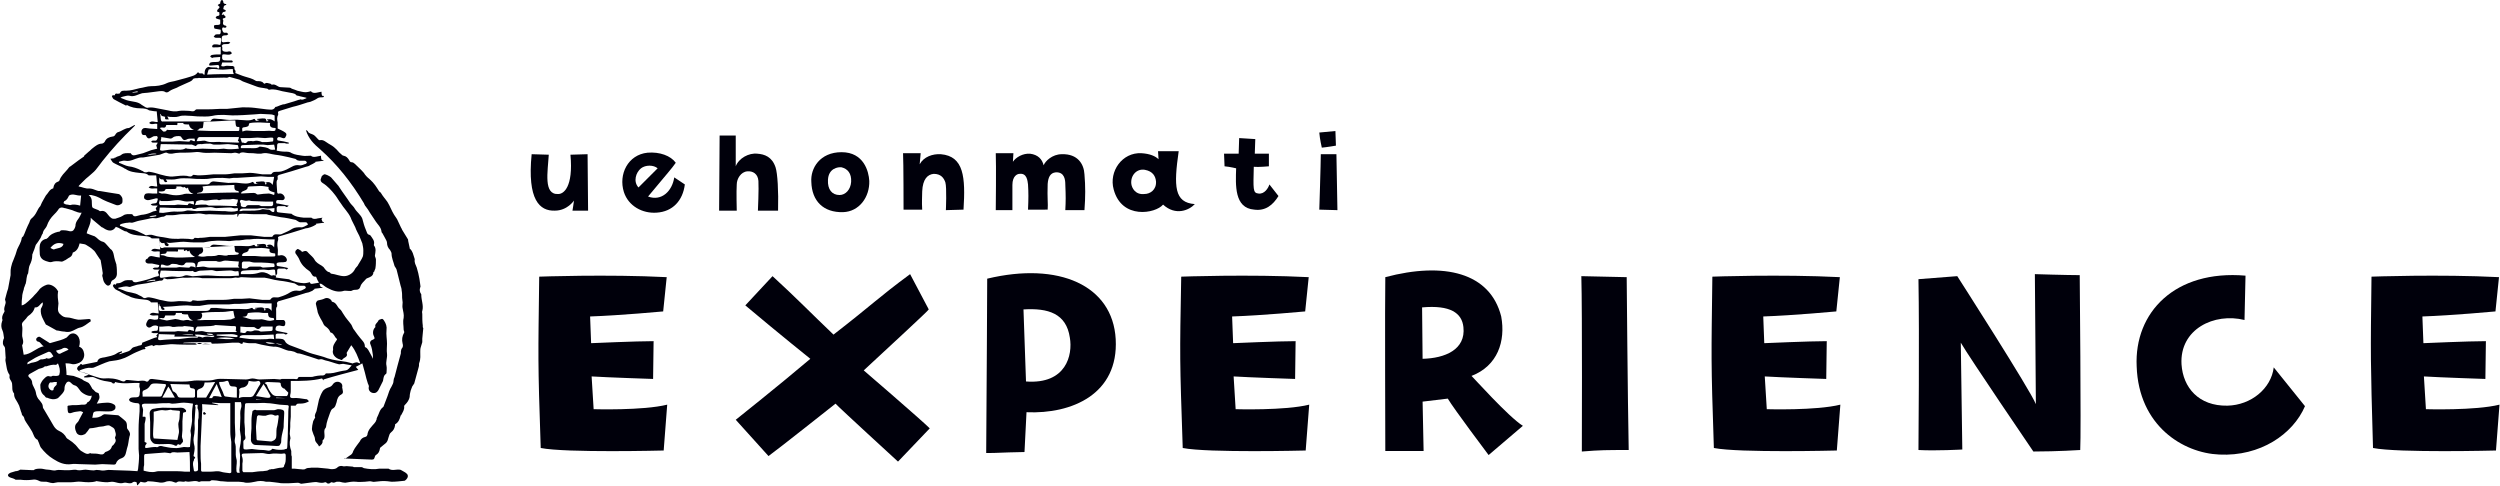 <?xml version="1.0" encoding="utf-8"?>
<!-- Generator: Adobe Illustrator 28.0.0, SVG Export Plug-In . SVG Version: 6.00 Build 0)  -->
<svg version="1.1" id="_レイヤー_1" xmlns="http://www.w3.org/2000/svg" xmlns:xlink="http://www.w3.org/1999/xlink" x="0px"
	 y="0px" viewBox="0 0 496.1 96.4" style="enable-background:new 0 0 496.1 96.4;" xml:space="preserve">
<style type="text/css">
	.st0{fill:#00000B;}
</style>
<path class="st0" d="M54.7,55c0,0,0.1,0.1,0.2,0.1c0.8,0.1,1.5,0.2,2.3,0.3c0.2,0,0.3,0.1,0.5,0.2c0.4,0.2,0.8,0.3,1.2,0.4
	c0.5,0.1,1,0.2,1.4,0.2s0.8-0.1,1.2-0.2c0,0.3,0.3,0.4,0.6,0.3c0.4-0.1,0.8-0.1,1.2-0.2c-0.2-0.3-0.4-0.7-0.5-1
	c0-0.1-0.1-0.2-0.1-0.2C62,55,61.9,54.4,61.6,54c-0.1-0.1-0.1-0.1-0.2-0.2c-0.9-0.6-1.6-1.3-2-2.3c-0.1-0.3-0.4-0.7-0.6-1
	c-0.2-0.2-0.3-0.5-0.1-0.8c0.1-0.1,0.3-0.3,0.4-0.3c0.3,0.1,0.5,0.3,0.7,0.4c0,0,0.1,0.1,0.1,0.2c0.8-0.3,0.9-0.3,1.4,0.3
	c0.4,0.4,0.9,0.8,1.1,1.2c0.3,0.6,0.9,0.9,1.4,1.2c0.1,0.1,0.3,0.2,0.4,0.3c0.3,0.4,0.6,0.9,1.1,1c0.2,0,0.3,0.3,0.4,0.3
	c0.9,0.1,1.7,0.5,2.6,0.5c0.5,0,1-0.2,1.4-0.5s0.6-0.6,0.8-1c0.2-0.3,0.5-0.5,0.6-0.8c0.3-0.5,0.7-1.1,0.9-1.6
	c0.1-0.3,0.1-0.8,0.1-1.2c0-0.5-0.1-0.9-0.2-1.4c-0.2-0.5-0.4-1-0.6-1.5c-0.3-0.6-0.6-1.1-0.8-1.7c-0.2-0.4-0.4-0.8-0.6-1.2
	c-0.1-0.2-0.2-0.4-0.3-0.7c-0.5-1.1-1.4-1.9-2-2.9c-0.4-0.5-0.7-1.1-1.1-1.6c-0.7-0.9-1.5-1.8-2.5-2.4c-0.3-0.2-0.5-0.5-0.3-0.9
	c0.1-0.2,0.1-0.4,0.2-0.5c0.1-0.1,0.3-0.2,0.4-0.3c0.3-0.1,1.2,0.4,1.4,0.6c0.4,0.5,0.9,1,1.3,1.5c0.1,0.1,0.2,0.2,0.3,0.4
	c0.7,1.1,1.5,2.1,2.2,3.2c0.3,0.4,0.7,0.7,0.9,1.1c0.4,0.7,1.2,1.2,1.5,2c0.2,0.8,0.4,1.5,0.7,2.2c0.2,0.4,0.2,0.9,0.7,1
	c0.1,0,0.1,0.1,0.2,0.1c0.4,0.6,0.9,1.1,0.7,1.8c0,0.1,0,0.2,0,0.2c0.5,0.6,0.3,1.3,0.2,2c0,0.1,0,0.2,0.1,0.4
	c0,0.1,0.1,0.2,0.1,0.4c0,0.5,0,1.1-0.1,1.7c0,0.2-0.2,0.4-0.2,0.6c0,0.1-0.2,0.2-0.2,0.2c0,0.8-0.7,1-1.2,1.2
	c-0.1,0-0.2,0.1-0.3,0.2c-0.4,0.5-0.9,0.8-1.1,1.5c-0.1,0.4-0.4,0.6-0.8,0.6c-0.3,0-0.6,0-0.9,0.2c-0.3,0.1-0.7,0-1.1,0
	c-0.1,0-0.3,0-0.4,0c-1.2,0.4-2.3,0-3.4-0.6c-0.4-0.2-0.8-0.6-1.2-0.8c-0.1,0-0.2,0-0.3,0c0.1,0.2,0.1,0.4,0.2,0.6
	c0.1,0,0.2,0.1,0.4,0.1v0.1c-0.5,0.1-1,0.1-1.6,0.2v0.1c-0.2,0.1-0.3,0.2-0.4,0.3c-0.2,0.1-0.5,0.2-0.7,0.3
	c-0.3,0.1-0.6,0.1-0.8,0.2c-1,0.3-1.9,0.6-2.9,0.9c-0.8,0.2-1.6,0.5-2.4,0.7C55,60,54.9,60.1,55,60.4c0,0.1,0,0.3,0,0.4
	c-0.3,0.3-0.2,0.7-0.2,1c0,0.6,0,1.1,0,1.7c0.5,0,1,0,1.4,0c0.3,0,0.5,0.4,0.4,0.8c0,0.3-0.2,0.5-0.6,0.4c-0.2,0-0.3-0.1-0.5-0.1
	c-0.3,0-0.7,0-0.8,0.5c-0.1,0.4,0,0.5,0.4,0.6c0.7,0.1,1.3,0.3,2,0.4c-0.2,0.2-0.3,0.4-0.6,0.2c-0.1-0.1-0.2-0.1-0.3-0.1
	c-0.4,0-0.8,0-1.1,0c-0.2,0-0.4,0.1-0.4,0.3c0,0.2,0,0.4,0,0.7c0.5,0,1,0,1.4,0.1c0.1,0,0.3,0.2,0.4,0.3c0.2,0.5,0.6,0.7,1,0.9
	c0.8,0.3,1.6,0.6,2.4,0.9c0.7,0.3,1.4,0.6,2.1,0.8c1,0.3,2,0.5,3,0.9c1.2,0.4,2.5,0.5,3.7,0.7c0.4,0.1,0.8,0.2,1.2,0.3
	c0,0,0.1,0.1,0.1,0c0.3-0.1,0.6-0.2,0.8-0.2c0.2,0,0.4,0.2,0.7,0.2c-0.5-1.3-0.9-2.5-1.8-3.6c-0.3,0.5-0.6,1-0.9,1.5v0.1
	c0.3,0.8-0.6,0.8-0.9,1.3c-0.1,0.1-0.3,0-0.5-0.1c-0.8-0.2-1.6-1-1.3-1.9v-0.1c-0.1-0.7,0.3-1.2,0.7-1.8c0.1-0.1,0.1-0.3,0-0.3
	c-0.4-0.3-0.5-1-1.1-1.2c-0.1,0-0.2-0.1-0.2-0.2c-0.2-0.5-0.6-0.8-1-1.1c-0.3-0.2-0.4-0.7-0.6-1c-0.2-0.3-0.4-0.7-0.6-1.1
	C63.2,62.3,63,62,63,61.7c-0.1-0.4-0.2-0.9-0.3-1.3c-0.1-0.3,0.2-0.8,0.5-0.8c0.5-0.1,0.9-0.2,1.3-0.4c0.5-0.2,1.1,0.1,1.3,0.5
	c0,0.1,0.1,0.2,0.2,0.2c0.8,0.2,0.9,1,1.4,1.4c0.4,0.3,0.5,0.7,0.8,1.1c0.4,0.7,1,1.3,1.5,2c0.2,0.3,0.3,0.8,0.6,1.1
	c0.4,0.6,0.8,1.1,1.2,1.6c0.4,0.5,0.9,0.9,0.9,1.6c0,0.1,0,0.2,0.1,0.2c0.5,0.2,0.7,0.8,1,1.3c0.2,0.3,0.3,0.6,0.5,1
	c0-0.2,0-0.5,0-0.7c-0.1-0.8-0.2-1.5-0.5-2.2c-0.2-0.4,0.1-0.8,0.5-0.9c0.4-0.2,0.4-0.2,0.2-0.7c-0.3-0.5-0.2-1.3,0.2-1.7l0.1-0.1
	c-0.2-0.6,0.4-0.8,0.6-1.3c0.1-0.2,0.4-0.2,0.6-0.3c0.3-0.1,0.4,0.2,0.5,0.3c0.4,0.6,0.6,1.2,0.5,1.9c-0.1,0.9,0.1,1.8,0.1,2.7
	c0,0.7-0.1,1.3,0,2c0.1,0.8-0.3,1.6-0.1,2.4c0.1,0.5,0,0.9,0,1.4c0,0.1-0.1,0.2-0.1,0.2c-0.5,0.3-0.5,0.9-0.6,1.4l0,0
	c-0.3,0.6-0.6,1.2-0.9,1.8c-0.2,0.3-0.4,0.6-0.9,0.6c-0.7,0-1.2-0.6-1-1.3c0-0.2-0.1-0.4-0.2-0.6c-0.1-0.3-0.2-0.7-0.3-1
	c-0.1-0.4-0.2-0.8-0.3-1.2c-0.2-0.6-0.3-1.2-0.5-1.8c-0.5,0.3-0.9,0.5-1.3,0.7c0.2,0.2,0.3,0.4,0.5,0.6c-2.3,0.6-4.6,1.2-6.9,1.9
	c0,0.1,0,0.1,0,0.2c-0.1-0.1-0.2-0.3-0.3-0.4c-2,0.5-4.1,0.5-6.2,0.5c0,0.6,0,1.1,0,1.6c0,0.4,0,0.8-0.1,1.1c-0.1,0.5,0,0.7,0.5,0.7
	c0.9-0.1,1.7,0.1,2.5,0.2c0.1,0,0.3,0,0.4,0.1c0.1,0.1,0.2,0.2,0.3,0.3c-0.1,0.1-0.2,0.2-0.3,0.2c-0.6,0.3-1.2,0.3-1.9,0.3
	c-0.1,0-0.3,0.2-0.4,0.3v0.1h-1c0,0.7,0,1.4,0,2.2c0,0.4-0.1,0.8-0.1,1.2c0,0.3,0,0.6,0,0.8c0,0.5-0.1,0.9-0.1,1.4
	c0,0.2,0.1,0.4,0.1,0.6s0.1,0.3,0,0.4c-0.2,0.8-0.1,1.6,0.2,2.4c0,0.1,0,0.2,0,0.3c0,0.3,0,0.6,0.1,0.8c0,0.1,0,0.3,0,0.4
	c0,0.4,0,0.8,0,1.2c0,0.2,0,0.5,0,0.8c0.1,0,0.3,0,0.5,0c0.3,0,0.7,0.1,1,0.1c0.5,0,0.9,0.2,1.3-0.1c0.3-0.2,0.7-0.1,1.1-0.2
	c0.2,0,0.4,0,0.6,0c0.2,0,0.4,0,0.6,0c0.7,0.1,1.4,0.1,2.1,0.2c0.2,0,0.4,0.1,0.6,0.1c0.4,0,0.9,0,1.2-0.3c0.3-0.3,0.7-0.4,1.1-0.3
	c0.2,0.1,0.5,0,0.8,0c0.4,0,0.8,0.1,1.2,0.1c0.1,0,0.2,0.1,0.2,0.1c0.5,0,1,0,1.5,0c0.2,0,0.3,0.1,0.5,0.2c1,0.2,2.1,0.3,3.1,0.1
	c0.1,0,0.2,0,0.3,0c0.5,0,1,0,1.5,0l0,0c0.7,0.5,1.5,0.1,2.2,0.2c0.2,0,0.3,0.1,0.5,0.2c0.3,0.2,0.6,0.3,0.8,0.5
	c0.3,0.2,0.4,0.5,0.3,0.8s-0.4,0.6-0.6,0.7c-0.9,0.1-1.8,0.2-2.6,0.2c-0.3,0-0.5-0.1-0.8-0.1c-0.8-0.1-1.7,0-2.5,0.1
	c-0.3,0.1-0.7-0.1-1-0.1s-0.7,0.1-1,0.1c-0.6,0-1.2,0.1-1.7,0c-0.8-0.1-1.5,0.1-2.2,0.2c-0.3,0-0.7-0.1-1.1-0.2c-0.2,0-0.4,0-0.6,0
	c-0.3,0.1-0.6,0.3-0.9,0.1c0,0-0.1,0-0.2,0c-0.3,0.3-0.7,0.4-1,0c0,0-0.1,0-0.2,0c-0.5,0.2-1,0.1-1.5,0c-0.3-0.1-0.6,0-0.9,0
	c-0.8,0.1-1.5,0.2-2.3,0.3c-0.2,0-0.4-0.2-0.7-0.2c-0.6,0-1.2,0.1-1.8,0.1c-0.3,0-0.7,0-1,0c-0.4,0-0.7,0-1.1-0.1
	c-0.5-0.1-1.1-0.1-1.7-0.2c-0.2,0-0.3,0-0.5,0c-0.1,0-0.2,0-0.2,0c-0.7-0.2-1.5-0.2-2.2,0c-0.5,0.1-1,0.2-1.5,0.2
	c-0.2,0-0.5,0-0.7-0.1c-0.3,0-0.6-0.1-1-0.1c-0.6,0-1.1,0-1.7,0c-0.2,0-0.3,0-0.5,0c-0.4,0-0.8-0.1-1.2-0.1c-0.1,0-0.2,0-0.2,0
	c-0.5-0.1-1.1-0.2-1.6-0.2c-0.1,0-0.3,0-0.4,0.1c0,0-0.1,0.1-0.2,0.1c-0.5,0-1.1,0-1.6,0c-0.2,0-0.5,0.2-0.6,0.1
	c-0.8-0.4-1.7,0.2-2.6-0.1c-0.5,0.3-1.2-0.2-1.7,0.2c-0.1,0.1-0.3,0.1-0.5,0c-0.7-0.3-1.3-0.3-2,0c-0.4,0.1-0.8,0.1-1.2,0
	c-0.7-0.1-1.4-0.2-2-0.2h-0.1c-0.5,0.4-0.9,0.2-1.4,0.1c-0.2,0.2-0.4,0.5-0.6,0.7c0,0-0.1,0-0.1-0.1c0-0.2-0.1-0.3-0.1-0.5
	c-0.3-0.1-0.5-0.2-0.9,0.1c-0.1,0.1-0.3,0.1-0.5,0.1c-0.4,0-0.8-0.2-1.1-0.1c-0.9,0.3-1.6-0.2-2.4-0.2c-0.3,0-0.6,0.1-0.9,0.1
	c-0.7,0-1.4-0.1-2-0.2c-0.1,0-0.1-0.1-0.2,0c-1,0.3-2,0.2-3,0.1c-0.6-0.1-1.4,0.1-2,0.1c-0.9,0-1.7,0-2.6,0c-0.2,0-0.4,0.1-0.6,0.1
	c-0.6,0.2-1.1-0.1-1.7-0.2c-0.1,0-0.3,0-0.4,0c-0.4,0-0.8,0-1.1-0.2c-0.4-0.2-0.8-0.3-1.3-0.2c-0.8,0.1-1.6,0.1-2.3,0
	c-0.3,0-0.5,0-0.8,0c-0.1,0-0.2,0-0.2,0c-0.4-0.3-0.8-0.3-1.2-0.5c-0.2-0.1-0.4-0.3-0.3-0.5s0.3-0.3,0.5-0.4c0.3-0.1,0.7-0.2,1-0.3
	c0.3,0,0.6-0.1,0.9-0.3h0.1c0.8,0,1.6,0.1,2.3,0.1c0.1,0,0.2,0,0.3,0C7,93,7.6,93,8.1,93c0.4,0,0.9,0.2,1.4,0.2
	c0.6,0,1.1,0.3,1.7,0.1c0.5-0.1,1,0,1.5,0c0.4,0,0.7,0,1.1,0c0.5,0,1-0.2,1.6,0c0.5,0.1,1.1-0.1,1.6-0.1c0.3,0,0.6,0.1,0.9,0.1
	s0.6,0.1,1,0c0.2-0.1,0.6,0,0.9,0c0.4,0.1,0.8,0.1,1.3,0s1.1,0,1.6,0c1,0,2,0.1,3,0.1c0.5,0,1.1,0.1,1.6,0.1c0-0.2,0.1-0.3,0.1-0.4
	c0.1-0.9,0.2-1.8,0.2-2.7c0-0.4-0.1-0.8-0.1-1.3c0-0.9,0-1.8,0-2.7c0-0.4,0-0.8,0-1.2c0-1.2,0.1-2.4,0.2-3.6c0-0.4,0-0.7,0-1.1
	c0-0.3-0.1-0.5-0.5-0.5s-0.9-0.1-1.3-0.3c-0.1,0-0.3-0.3-0.3-0.4c0.1-0.2,0.3-0.4,0.5-0.4c0.4-0.1,0.8,0,1.2-0.1
	c0.2,0,0.4-0.3,0.4-0.5c0-0.5,0.2-0.9,0-1.4c-0.1-0.2,0-0.6,0-0.9c-1.6-0.1-3.2,0.3-4.9-0.2c0,0,0,0.1,0,0.2
	c-0.1,0.1-0.3,0.1-0.4,0.1c-0.3-0.4-0.7-0.3-1-0.4c-1-0.1-1.8-0.4-2.7-0.8c-0.4-0.2-1,0-1.4,0c-0.2,0-0.4,0-0.6,0c0-0.1,0-0.1,0-0.2
	c0.3-0.1,0.6-0.2,1-0.4c-0.3-0.1-0.5-0.2-0.8-0.3c-0.4-0.1-0.9-0.2-1.3-0.4c-0.1-0.1-0.3-0.3-0.3-0.4c0-0.2,0.1-0.4,0.2-0.5
	c0.1-0.1,0.2-0.1,0.3-0.2c0.2-0.4,0.4-0.3,0.5-0.1c1-0.2,2-0.4,3-0.6c0.2-0.8,0.9-0.8,1.5-0.9c0.8-0.2,1.7-0.3,2.4-0.8
	c0.3-0.2,0.6-0.3,1-0.4c0.1,0.5-0.5,0.2-0.5,0.6c0.5-0.2,1-0.3,1.5-0.5c0.4-0.1,0.7-0.3,1-0.7c0.3-0.3,0.9-0.3,1.3-0.5
	c0.3-0.1,0.7,0,0.7-0.5c0-0.1,0.2-0.2,0.3-0.2c0.5-0.2,1-0.4,1.5-0.6c0.4-0.2,0.8-0.3,1.2-0.4c0-0.1-0.1-0.2-0.2-0.3
	c0.1-0.1,0.2-0.2,0.4-0.5c-0.4,0-0.7,0-1,0c-0.1,0-0.3-0.1-0.4-0.2c0.1-0.1,0.2-0.2,0.4-0.2c0.3-0.1,0.6,0,0.8-0.1
	c0.2-0.1,0.1-0.5,0.2-0.8l0,0c-0.3-0.3-0.9-0.3-1.3,0c-0.3,0.2-0.5,0.3-0.8,0.1c-0.3-0.2-0.4-0.5-0.2-0.9c0.3-0.7,0.5-0.8,1.3-0.6
	c0.3,0.1,0.6,0,0.8,0c0.1,0,0.2-0.2,0.2-0.3c0-0.2,0-0.4,0-0.5c-0.5-0.1-1.1,0.2-1.7-0.2c0.5-0.6,1.1-0.2,1.8-0.2
	c-0.1-0.7-0.1-1.4-0.2-2.2c-0.4,0-0.9,0-1.3,0c0,0-0.1,0-0.1-0.1c-0.5-0.5-1.1-0.4-1.7-0.5c-0.9-0.1-1.9-0.2-2.7-0.7
	c-0.2-0.1-0.4-0.1-0.5-0.2c-0.4-0.2-0.9-0.4-1.3-0.7c-0.2-0.1-0.5-0.2-0.8-0.4c-0.2-0.2-0.4-0.4-0.5-0.7c0,0,0.1-0.2,0.2-0.3
	c0.1,0,0.2,0,0.4,0.1c0-0.3,0.2-0.3,0.5-0.3s0.7-0.2,1-0.4c0.5-0.3,1.1-0.2,1.6-0.2c0.1,0,0.2,0,0.2,0.1c0.2,0.4,0.6,0.3,0.8,0.3
	c0.9-0.2,1.8-0.4,2.7-0.7c0.5-0.2,1-0.4,1.6-0.5c0.1,0,0.2-0.3,0.1-0.4c-0.2-0.3-0.2-0.6,0.2-0.9c-0.4,0-0.8,0-1,0
	c-0.1,0-0.3-0.1-0.4-0.2c0.1-0.1,0.3-0.2,0.4-0.2s0.3,0,0.5,0c0.3,0,0.4-0.2,0.4-0.5c-0.5-0.1-0.9-0.2-1.4-0.3c-0.2,0-0.4,0-0.5,0
	c-0.3,0-0.6,0-0.8-0.3c-0.1-0.3,0-0.6,0.4-0.7l0,0c0.4-0.8,1.1-0.4,1.7-0.3c0.2,0,0.5,0.1,0.7,0.1v-1.2c-0.6-0.1-1.1,0.2-1.7-0.2
	c0.5-0.6,1.1-0.2,1.8-0.2c-0.1-0.7-0.1-1.4-0.2-2.2c-0.4,0-0.9,0-1.4,0h-0.1c-0.5-0.5-1.2-0.4-1.8-0.5C27,46.7,26,46.6,25.2,46
	c-0.1-0.1-0.3-0.1-0.4-0.1c-0.4-0.2-0.8-0.4-1.3-0.7c-0.2-0.1-0.4-0.1-0.5-0.2c-0.6,1-1.5,0.9-2.4,0.3c-0.1-0.1-0.3-0.2-0.4-0.2
	c-0.6-0.5-1.2-1-1.8-1.5c-0.1-0.1-0.2-0.2-0.4-0.4c0.1,1.2-0.6,2.1-0.8,3.1c0.5,0.2,1,0.4,1.6,0.6c0.1,0.1,0.3,0.2,0.4,0.3
	c0.4,0.4,0.8,0.7,1.3,0.8c0.3,0.1,0.5,0.4,0.7,0.6c0.3,0.3,0.5,0.6,0.7,0.8c0.5,0.3,0.6,0.8,0.7,1.3c0.1,0.6,0.3,1.2,0.5,1.8
	c0,0,0,0,0,0.1c0.1,0.6,0.1,1.2,0.1,1.7c0,0.7-0.4,1.1-1,1.4C22,56,22,56.1,22,56.2c-0.1,0.4-0.5,0.6-0.8,0.4
	c-0.3-0.2-0.6-0.6-0.7-1c-0.1-0.3-0.1-0.6-0.2-0.8c0,0,0-0.1,0-0.2c0.2-0.4,0-0.7,0-1c-0.1-0.6-0.2-1.2-0.3-1.8
	c0-0.2-0.1-0.3-0.2-0.4c-0.2-0.3-0.4-0.6-0.6-0.9c-0.2-0.3-0.4-0.7-0.7-0.9c-0.4-0.4-0.9-0.7-1.4-1c-0.1,0-0.1-0.1-0.2-0.1
	c-0.3-0.1-0.7-0.1-1.1-0.2c-0.2,0.8-0.5,1.5-1.3,1.8c-0.1,0-0.1,0.2-0.1,0.2c-0.1,0.5-0.4,0.7-0.8,0.9c-0.2,0.1-0.4,0.3-0.6,0.4
	c-0.3,0.1-0.6,0.4-0.9,0.3c-0.7-0.1-1.3-0.1-1.9,0.1c-0.3,0.1-0.7-0.1-1.1-0.2c-0.6-0.2-1.1-0.6-1.2-1.3c0-0.6-0.1-1.2,0-1.8
	C8,48,8.5,47.5,9.2,47.4c0.1,0,0.2-0.2,0.3-0.2c0.5-0.7,1.2-1,2-1.2c0.1,0,0.3,0,0.4-0.1c0.2-0.3,0.5-0.2,0.8-0.2
	c0.4,0,0.8,0.1,1.2,0.2c0.3,0,0.6,0,0.8-0.4c0.2-0.3,0.3-0.6,0.3-1c0.1-0.5,0.4-0.9,0.7-1.3c0.2-0.3,0.3-0.6,0.5-1
	c-0.6,0.1-1-0.2-1.4-0.3c-0.6-0.3-1.3-0.4-1.9-0.6c-0.1,0-0.2,0-0.4-0.1c-0.5-0.1-0.8,0.1-1,0.5c-0.2,0.3-0.5,0.6-0.8,0.9
	c-0.6,0.6-1.1,1.3-1.4,2.2c-0.1,0.3-0.4,0.6-0.6,0.9c-0.1,0.2-0.2,0.4-0.2,0.6c-0.3,0.4-0.3,0.7-0.5,1c-0.3,0.5-0.6,0.9-0.9,1.3
	C7,48.8,7,49,6.9,49.2c-0.1,0.4-0.3,0.7-0.4,1.1c-0.1,0.1-0.1,0.3-0.1,0.4c0,0.7-0.2,1.3-0.5,1.9c-0.2,0.4-0.2,1-0.3,1.5v0.1
	c-0.4,0.6-0.3,1.4-0.5,2.1C5,56.4,5,56.6,4.9,56.8s-0.2,0.5-0.2,0.7c0,0.1-0.1,0.2-0.1,0.3c-0.1,0.4-0.2,0.7-0.2,1.1
	c-0.1,0.6-0.1,1.1-0.1,1.7c0.6-0.1,0.9-0.5,1.3-0.8C6,59.4,6.5,59,6.8,58.6c0.3-0.3,0.6-0.6,0.9-1c0.3-0.5,1-0.9,1.6-1.1
	c0.7-0.2,1.7,0.4,2.1,1.1c0.1,0.1,0.2,0.3,0.1,0.4c-0.1,0.7,0,1.4,0.1,2.2c0,0.4-0.1,0.7-0.1,1.1c0,0.4,0.1,0.8,0.5,1.1
	c0.4,0.4,0.8,0.6,1.4,0.6c0.6,0,1.2,0.3,1.9,0.4c0.4,0.1,0.8,0,1.1,0c0.4,0,0.9-0.1,1.3-0.1c0.1,0,0.3,0.1,0.3,0.2
	c0,0.2,0,0.4-0.2,0.4c-0.6,0.4-1.1,0.9-1.9,1.1c-0.6,0.1-1.2,0.6-1.9,0.8c-0.4,0.1-0.8,0.1-1.2,0c-0.4,0-0.8-0.1-1.3-0.2
	c-0.1,0-0.3,0-0.4-0.1c-0.6-0.3-1.2-0.7-1.8-1c-0.1,0-0.1-0.1-0.2-0.1c-0.5-1-1.1-1.8-1-3c0-0.2,0.2-0.4,0.3-0.7
	c0.1-0.2,0.1-0.4,0.1-0.7c-0.6,0.3-0.8,1.1-1.6,1c-0.2,0.8-0.7,1.3-1.3,1.7c-0.1,0-0.1,0.2-0.2,0.2c-0.1,0.2-0.3,0.4-0.4,0.5
	c-0.3,0.4-0.8,0.6-0.6,1.3c0.1,0.5,0,1,0,1.6c0,0.1,0,0.2,0,0.4c0.1,0.6,0.4,1.2,0,1.8v0.1c0.1,0.6,0.2,1.2,0.3,1.8
	c1.5-0.1,2.5-1.4,4-1.7c-0.5-0.2-0.6-0.8-1.1-0.9c-0.2,0-0.5-0.2-0.4-0.6c0.2-0.3,0.5-0.5,0.8-0.3c0.6,0.4,1.3,0.8,1.9,1.2
	c0.7-0.2,1.4-0.4,2.1-0.6c0.4-0.1,0.8-0.3,1.2-0.5c0.1-0.1,0.2-0.2,0.3-0.3c0.6-0.8,1.6-0.7,2.1,0.2c0.3,0.6,0.3,1.2,0.1,1.9
	c0.6,0.2,0.9,0.7,1,1.4c0.1,0.7-0.3,1.5-1,1.8c-0.5,0.2-1,0.4-1.6,0.2c-0.4-0.1-0.8-0.1-1.1-0.1c0.1,0.8,0.2,1.5,0.2,2.3
	c0.4,0.1,0.9,0.1,1.4,0.2c0.7,0.3,1.4,0.4,2,0.9c0.1,0.1,0.3,0.1,0.4,0.2c0.2,0.1,0.5,0.2,0.6,0.3c0.3,0.3,0.5,0.8,0.7,1.1
	c0,0.1,0.1,0.1,0.2,0.2c0.2,0.2,0.4,0.4,0.5,0.5c0.2,0.1,0.6,0.2,0.6,0.3c0.1,0.3,0.2,0.7,0.1,1s-0.3,0.6-0.5,1
	c0.8-0.1,1.5-0.2,2.1-0.2c0.4,0,0.9,0.1,1.2,0.3c0.3,0.1,0.5,0.4,0.4,0.8s-0.5,0.5-0.8,0.6c-0.8,0.1-1.5,0-2.3,0c-0.4,0-0.7,0-1,0.1
	c-0.1,0-0.3,0.2-0.3,0.3c-0.1,0.3-0.1,0.7-0.2,0.9c0.4,0,0.8,0,1.2-0.1c0.3-0.1,0.6-0.2,0.8-0.4c0.2-0.1,0.3-0.2,0.5-0.2
	c0.9,0.1,1.7,0.1,2.6,0.2c0.2,0,0.4,0.3,0.6,0.4c0.2,0.2,0.4,0.3,0.6,0.5s0.4,0.3,0.5,0.6c0.1,0.3,0.1,0.6,0.1,0.9
	c0,0.2,0.1,0.4,0.3,0.6c0.3,0.4,0.4,0.8,0.2,1.2c-0.2,0.8-0.2,1.6-0.5,2.4c-0.2,0.7-0.2,1.6-1,1.9c-0.6,0.2-1,0.5-1.2,1.1
	c0,0.1-0.2,0.2-0.4,0.2c-0.8,0-1.5-0.1-2.3-0.1c-0.5,0-0.9,0.1-1.4,0.1c-1.1,0-2.1-0.1-3.2-0.1c-0.5,0-1-0.1-1.5,0
	c-1.4,0.2-2.5-0.3-3.6-1c-1-0.6-1.8-1.4-2.5-2.3c-0.2-0.3-0.3-0.8-0.5-1.2c-0.1-0.1-0.1-0.3-0.1-0.3c-0.7-0.3-0.8-1-1.1-1.6
	c-0.1-0.2-0.2-0.3-0.3-0.5c-0.4-0.7-0.9-1.3-1.2-1.9c-0.1-0.3-0.1-0.6-0.4-0.8c-0.1-0.1-0.2-0.3-0.2-0.5c-0.2-0.4-0.3-1-0.5-1.5
	c-0.2-0.4-0.4-0.8-0.6-1.1c-0.2-0.3-0.4-0.7-0.4-1.1c0-0.1,0-0.1,0-0.2c-0.5-0.6-0.3-1.2-0.4-1.9c0-0.2-0.1-0.4-0.2-0.6
	c-0.2-0.3-0.4-0.6-0.3-1c0-0.1,0-0.2,0-0.2c-0.6-0.8-0.6-1.8-0.8-2.7c-0.1-0.3,0.1-0.7,0-1c0-0.6-0.1-1.1-0.1-1.6
	c0-0.1-0.1-0.3-0.1-0.3c-0.4-0.4-0.4-0.9-0.2-1.5c0-0.1,0.1-0.1,0.1-0.2c-0.1-0.5-0.1-1.1-0.3-1.5c-0.3-0.6-0.3-1.2-0.1-1.8
	c0-0.1,0.1-0.2,0.1-0.3c-0.2-0.5,0-1,0.3-1.5c0.1-0.1,0.1-0.2,0.1-0.3c-0.2-0.5,0.1-1,0.2-1.5C1.2,59.9,1,59.6,1,59.4
	c0.1-0.5,0.3-1,0.4-1.5c0.1-0.2,0.1-0.4,0.2-0.6c0.2-0.9,0.3-1.8,0.5-2.7c0-0.2,0-0.3,0-0.5c0-0.4,0-0.7,0.1-1.1
	c0.1-0.5,0.3-1.1,0.5-1.5c0.3-0.7,0.5-1.3,0.7-2c0.3-0.7,0.8-1.4,0.9-2.2c0-0.2,0.2-0.3,0.3-0.4c0.1-0.1,0.1-0.3,0.2-0.4
	c0.1-0.3,0.3-0.7,0.4-1c0.2-0.5,0.4-0.9,0.6-1.3c0.1-0.3,0.2-0.6,0.4-0.8C6.7,43,7,42.6,7.3,42c0.2-0.4,0.4-0.8,0.7-1.1
	c0.2-0.5,0.4-0.9,0.7-1.4C8.8,39.3,9,39,9.1,38.8c0.5-0.5,0.7-1.2,1.4-1.4c0.1,0,0.1-0.1,0.1-0.2c0.1-0.6,0.4-1,1-1.2
	c0.1,0,0.2-0.2,0.2-0.2c0.3-0.9,1-1.5,1.6-2.2c0.2-0.2,0.3-0.5,0.6-0.6c0.5-0.4,1.1-0.8,1.6-1.2c0.3-0.2,0.7-0.5,1-0.7
	c0.1,0,0.1-0.2,0.1-0.2c0.3-0.3,0.6-0.5,0.9-0.8c0.3-0.2,0.5-0.5,0.8-0.7c0.5-0.4,1.1-0.9,1.8-0.9c0.2,0,0.5-0.2,0.6-0.4
	c0.3-0.7,0.9-0.9,1.5-1c0.3,0,0.5-0.2,0.6-0.4s0.4-0.5,0.6-0.5c0.7-0.2,1.3-0.8,2.1-0.8c0.1,0,0.1-0.1,0.2-0.1
	c0.3-0.2,0.6-0.3,0.9-0.5l0.1,0.1c-0.1,0.1-0.2,0.2-0.3,0.3c-2.2,2.1-4.3,4.4-6.2,6.8c-0.4,0.5-0.8,1.1-1.3,1.7
	c-0.4,0.5-1,0.9-1.4,1.3c-0.4,0.3-0.7,0.6-1,0.9c-0.3,0.3-0.6,0.6-0.9,0.9c0,0-0.1,0.1-0.1,0.2c0.7,0.1,1.4,0.5,2.1,0.4
	c0.5,0,1,0.2,1.5,0.4c0.1,0,0.2,0.1,0.4,0.1c0,0,0.1,0,0.2,0c0.6,0.1,1.2,0.2,1.8,0.3c0.6,0.1,1.2,0.2,1.9,0.3c0.3,0,0.8,0.6,0.8,1
	s0.1,0.8-0.3,1c-0.4,0.3-0.8,0.3-1.2,0.1c-0.7-0.3-1.4-0.5-2-0.8c-0.5-0.2-0.9-0.5-1.4-0.7c-0.4-0.2-0.9-0.3-1.3-0.4
	c-0.1,0-0.3,0-0.5,0c0.9,0.7,0.5,1.5,0.7,2.4c0.3,0.4,1.1,0.4,1.5,0.8c0,0,0,0,0.1,0c1.2-0.3,1.4,0.8,2.1,1.3
	c0.1,0.1,0.3,0.2,0.4,0.2c0.2,0,0.4,0,0.5,0c0.2-0.1,0.4-0.1,0.6-0.2c0.3-0.1,0.6-0.2,0.9-0.4c0.5-0.4,1.1-0.3,1.7-0.3
	c0.1,0,0.2,0,0.2,0.1c0.3,0.5,0.7,0.3,1.1,0.2s0.7-0.2,1-0.2c0.7-0.1,1.3-0.3,1.9-0.6c0.2-0.1,0.5-0.1,0.8-0.2
	c-0.1-0.2-0.2-0.4-0.2-0.5c0.1-0.1,0.2-0.2,0.4-0.5c-0.4,0-0.7,0-0.9,0c-0.2,0-0.3-0.1-0.5-0.2c0.1-0.1,0.3-0.2,0.4-0.2
	c0.8-0.1,0.8,0,1-0.8c0,0,0-0.1,0-0.2c-0.2,0-0.3-0.1-0.5,0c-0.4,0.1-0.8,0.2-1.2,0.3c-0.4,0.1-0.9-0.1-1-0.4
	c-0.1-0.3,0.1-0.9,0.5-0.9c0.4-0.1,0.8,0,1.1,0c0.3,0,0.6,0,1,0v-1c-0.6-0.1-1.1,0.2-1.7-0.2c0.5-0.6,1.1-0.1,1.7-0.2
	c-0.1-0.7-0.1-1.4-0.2-2.2c-0.4,0-0.9,0-1.4,0h-0.1c-0.5-0.5-1.2-0.4-1.9-0.5c-0.9-0.1-1.9-0.2-2.7-0.8c-0.1,0-0.2,0-0.2-0.1
	c-0.7-0.4-1.5-0.7-2.2-1.1c-0.2-0.1-0.4-0.5-0.6-0.8c0.3,0,0.5-0.1,0.8-0.1c0,0,0,0,0-0.1c0.2,0,0.4-0.1,0.5-0.2
	c0.3-0.1,0.7-0.2,0.9-0.4c0.5-0.4,1.1-0.3,1.7-0.3c0.1,0,0.2,0,0.2,0.1c0.3,0.5,0.8,0.3,1.2,0.2s0.8-0.2,1.2-0.3
	c0.5-0.2,1.1-0.4,1.6-0.6c0.4-0.1,0.8-0.2,1.2-0.3c-0.1-0.2-0.1-0.4-0.2-0.7c0.1-0.1,0.2-0.2,0.3-0.5c-0.4,0-0.7,0-1,0
	c-0.1,0-0.2-0.1-0.3-0.2c0.1-0.1,0.2-0.2,0.3-0.2c0.1,0,0.2,0,0.3,0c0.5,0.1,0.6-0.2,0.7-0.6c0-0.1-0.1-0.3-0.2-0.3
	c-0.3,0-0.7,0-0.9,0.2c-0.7,0.4-0.9,0.4-1.3-0.4c-0.3,0-0.7,0.1-0.8-0.4c-0.1-0.4,0-0.7,0.3-0.9c0.1-0.1,0.4-0.1,0.5-0.1
	c0.3,0,0.5,0.1,0.8,0.1c0.5,0,1,0.1,1.5,0.1v-1c-0.5-0.2-1.1,0.3-1.6-0.2c0.5-0.6,1.1-0.1,1.7-0.2c-0.1-0.7-0.1-1.4-0.2-2.1
	c-0.5,0-0.9-0.1-1.5-0.2c-0.4-0.3-1-0.4-1.7-0.4c-1,0-1.9-0.2-2.8-0.7c0.1,0.2-0.1,0.2-0.2,0.1c-0.8-0.4-1.6-0.8-2.3-1.2
	c-0.2-0.1-0.3-0.4-0.4-0.6c0,0,0.1-0.2,0.2-0.2s0.2,0,0.4,0c0-0.3,0.2-0.4,0.5-0.3c0.1,0,0.4,0,0.5-0.1C24,17.9,24.6,18,25,18
	c1,0,1.8-0.3,2.7-0.5c0.8-0.1,1.5-0.4,2.3-0.4c1,0,2.1-0.1,3.1-0.6c0.4-0.2,1-0.3,1.5-0.4c1-0.3,2-0.5,2.9-0.8
	c0.6-0.2,1.3-0.3,1.7-0.9c0,0,0.2-0.1,0.2,0c0.2,0.4,0.8-0.1,1,0.4c0,0,0.1,0,0.2,0c0-0.4,0-0.8,0.2-1.1c0.1-0.2,0.5-0.5,0.7-0.4
	c0.5,0.1,1,0.1,1.4,0.1c0.1,0,0.2,0,0.2,0.1c0.2,0.1,0.4,0.2,0.4-0.1c0-0.2,0-0.5-0.3-0.5c-0.5,0-0.9,0.1-1.3,0.1
	c-0.2,0-0.4,0.1-0.4-0.2c0-0.1,0.2-0.4,0.3-0.4c0.3-0.1,0.6-0.1,1-0.1c0.8,0,0.9-0.1,0.9-1c-0.4,0-0.8,0.1-1.3,0.1
	c-0.1,0-0.2,0.1-0.3,0.1c-0.2-0.1-0.3-0.2-0.4-0.3c0.1-0.1,0.2-0.3,0.4-0.3c0.5-0.1,1.1-0.1,1.7-0.1V9.3c-0.4,0.1-0.8,0.1-1.2,0.1
	c-0.2,0-0.5,0.1-0.5-0.2c0-0.2,0.2-0.4,0.5-0.4s0.6,0,0.9,0.1c0.2,0,0.3,0,0.3-0.3c0-0.2,0.1-0.4,0.1-0.6c0-0.3,0-0.5-0.3-0.5
	s-0.5,0-0.8,0c-0.1,0-0.2-0.1-0.4-0.2c0.1-0.1,0.2-0.3,0.3-0.4c0.2-0.1,0.4-0.1,0.6-0.1c0.3,0.1,0.5-0.1,0.5-0.4c0-0.1,0-0.3,0-0.5
	c-0.4-0.1-0.7-0.1-1.1-0.2c-0.1,0-0.2-0.1-0.2-0.2c-0.1-0.4,0-0.5,0.1-0.5c0.3-0.1,0.6,0,0.9-0.1c0.1,0,0.2-0.2,0.2-0.2
	c0-0.2,0-0.5,0-0.8c-0.3-0.1-0.5-0.1-0.7-0.2c-0.1,0-0.2-0.2-0.2-0.3c0,0,0.2-0.1,0.2-0.2c0.6-0.1,0.6-0.1,0.5-0.8
	c-0.1,0-0.3,0-0.3,0c-0.1-0.1-0.1-0.3-0.1-0.4c0.2-0.2,0.4-0.4,0.5-0.6c-0.2-0.2-0.3-0.3-0.4-0.4c0.1-0.1,0.3-0.2,0.5-0.3
	c0-0.1,0-0.3,0.1-0.5C43.8,0.1,44,0,44.1,0c0.1,0.1,0.2,0.2,0.2,0.3c0,0.3,0.1,0.4,0.4,0.5C44.9,0.7,45,1,44.8,1
	c-0.5,0.1-0.4,0.5-0.5,0.8l0,0c0.2,0.1,0.5,0.2,0.5,0.3c0,0.3-0.3,0.2-0.5,0.3c-0.1,0-0.2,0.3-0.3,0.5L44.1,3
	c0.1-0.1,0.1-0.1,0.2-0.2c0.1,0.2,0.3,0.3,0.4,0.4c0.1,0.2,0.1,0.3-0.2,0.4c-0.3,0-0.4,0.2-0.2,0.4c0,0.1,0,0.1,0,0.2
	c-0.1,0.5-0.1,0.8,0.5,0.9c0.1,0,0.2,0.3,0.1,0.3s-0.2,0.2-0.3,0.1c-0.2,0-0.4-0.2-0.5,0.1C44,6,44.3,6.5,44.5,6.5s0.4,0,0.5,0
	s0.2,0.2,0.3,0.3C45.2,6.9,45.1,6.9,45,7l0,0c-1.1,0-1,0.2-1,1.2c0,0.1,0.2,0.2,0.3,0.2c0.3,0,0.6-0.1,1-0.1c0.1,0,0.3,0.1,0.4,0.1
	c-0.1,0.1-0.2,0.3-0.3,0.3c-0.4,0.1-0.7,0-1.1,0.1c-0.1,0-0.2,0.2-0.3,0.3c0,0,0,0.1,0.1,0.2c0.1,0.3-0.2,0.7,0.3,0.9
	c0.3,0.1,0.7,0.1,1,0c0.3,0,0.5,0,0.6,0.4c-0.5,0.5-1.2,0.1-1.8,0.2c0,0.1-0.1,0.1-0.1,0.1c-0.1,1,0,1.1,1,1.1c0.3,0,0.6,0,0.9,0
	c0.1,0,0.2,0.2,0.2,0.3c-0.1,0.1-0.2,0.1-0.3,0.1c-0.6,0-1.1,0-1.7,0c0,0,0,0-0.1,0c-0.1,0.2-0.1,0.4-0.2,0.7c0.3,0.1,0.5,0.1,0.8,0
	s0.8,0,1.2,0c0.1,0,0.2,0,0.3,0c0.1,0.1,0.3,0.1,0.3,0.2c0,0.3,0,0.5,0.2,0.7c0.1,0.1,0,0.3,0,0.5c0.6,0.2,1.2,0.5,1.9,0.7
	s1.5,0.4,2.1,0.8c0.1,0.1,0.3,0.1,0.4,0.1c0.4,0,0.9,0,1.2,0.4c0.1,0.1,0.2,0.2,0.4,0c0.1-0.1,0.6,0,0.9,0.1c0.2,0,0.3,0.3,0.4,0.2
	c0.7-0.2,1.1,0.5,1.7,0.5c0.6,0,1.2,0.1,1.8,0.1c0.1,0,0.3,0.1,0.4,0.2c0.4,0.1,0.8,0.3,1.1,0.4c0.5,0.1,1.1,0.3,1.6,0.3
	c0.4,0,0.7-0.1,1.1-0.2c0.2,0.3,0.6,0.4,1.1,0.3c0.3-0.1,0.7-0.1,1-0.2c0,0.3,0,0.5,0.1,0.8c0.1,0,0.3,0,0.4,0.1
	c-0.1,0.1-0.1,0.2-0.2,0.2c-0.4,0-0.8,0-1.1,0.2c-0.4,0.3-0.9,0.5-1.4,0.7c-0.3,0.1-0.6,0.1-0.8,0.2c-0.9,0.3-1.8,0.6-2.7,0.8
	c-0.9,0.3-1.7,0.5-2.6,0.8c-0.3,0.1-0.4,0.2-0.3,0.5c0,0.1,0,0.2,0,0.3c-0.3,0.5-0.2,1-0.1,1.5c0,0.5,0,0.9,0,1.2
	c0.6,0.3,1.1,0.5,1.5,0.8c0.3,0.2,0.3,0.5,0.1,0.8c-0.1,0.3-0.3,0.4-0.6,0.3s-0.5-0.2-0.8-0.2c-0.1,0-0.3,0.2-0.3,0.3
	c0,0.2,0,0.4,0.3,0.4c0.7,0.1,1.3,0.2,2,0.4c0,0.1,0,0.1,0,0.2c-0.2,0-0.3,0-0.5,0c-0.1,0-0.2-0.1-0.3-0.1c-0.4,0-0.7,0-1.1,0
	c-0.2,0-0.4,0.1-0.4,0.4s0,0.6-0.1,1.1c0.5,0.1,1.1,0.2,1.7,0.2c0.5,0,0.9,0,1.3,0.3c0.6,0.3,1.4,0.4,2.1,0.5c0.5,0.1,1.1,0,1.7,0
	c0.2,0.2,0.5,0.3,1,0.2c0.3-0.1,0.7-0.1,1-0.2c0,0.3,0,0.5,0.1,0.8c0.1,0,0.3,0.1,0.4,0.1v0.1c-0.5,0.1-1,0.1-1.6,0.2v0.1
	c-0.2,0.1-0.3,0.2-0.5,0.3s-0.4,0.2-0.6,0.3C61.3,33,61,33,60.7,33.1c-1,0.3-1.9,0.6-2.9,0.9c-0.8,0.2-1.6,0.5-2.4,0.7
	c-0.2,0.1-0.4,0.2-0.3,0.5c0,0.1,0,0.3,0,0.4c-0.3,0.3-0.2,0.7-0.2,1c0,0.5,0.1,1,0.1,1.5c0,0.3,0.2,0.4,0.4,0.3
	c0.5-0.1,1,0.3,1.1,0.8c0,0.4-0.3,0.6-0.8,0.5c-0.2,0-0.3,0-0.5,0c-0.3,0-0.4,0.1-0.4,0.4c0,0.3,0.1,0.3,0.4,0.3
	c0.7,0.1,1.3,0.3,2.1,0.4c-0.2,0.2-0.4,0.4-0.6,0.2c-0.1-0.1-0.2-0.1-0.3-0.1c-0.4,0-0.7,0-1.1,0c-0.2,0-0.4,0.1-0.4,0.4
	c0,0.9,0,0.8,0.8,0.9c0.6,0.1,1.3,0.1,1.9,0.2c0.1,0,0.2,0,0.2,0c0.7,0.6,1.6,0.7,2.5,0.8c0.5,0,1,0,1.5,0c0.2,0.2,0.5,0.3,1,0.2
	c0.3-0.1,0.7-0.1,1.2-0.2c-0.1,0.2-0.2,0.2-0.2,0.3c0.1,0.2,0.1,0.3,0.2,0.5c0.1,0,0.2,0.1,0.3,0.1v0.1c-0.5,0.1-1.1,0.1-1.6,0.2
	c0,0,0,0.1,0.1,0.1c-0.2,0.1-0.3,0.2-0.5,0.3s-0.4,0.2-0.7,0.3s-0.6,0.2-0.9,0.2c-1,0.3-1.9,0.6-2.9,0.9c-0.8,0.2-1.6,0.5-2.4,0.7
	c-0.2,0.1-0.3,0.2-0.2,0.4c0,0.1,0,0.2,0,0.3c-0.2,0.5-0.2,1-0.1,1.6c0.1,0.5,0,1,0,1.5c0.2,0,0.3,0,0.4,0c0.5-0.2,1.2,0.1,1.4,0.7
	c0.1,0.2,0,0.6-0.4,0.6c-0.4,0.1-0.9,0-1.3,0.1c-0.1,0-0.3,0.1-0.3,0.2c0,0.2-0.1,0.4,0.2,0.5c0.7,0.1,1.4,0.2,2.1,0.4
	c-0.2,0.2-0.3,0.4-0.5,0.2c-0.1-0.1-0.2-0.1-0.3-0.1c-0.3,0-0.7,0-1,0c-0.2,0-0.4,0.1-0.4,0.4c0,0.2,0,0.4,0,0.6
	c-0.1,0.2-0.2,0.3-0.3,0.5c0-0.3-0.1-0.7-0.1-1c0-0.4-0.3-0.3-0.5-0.3c-0.3,0-0.5,0.1-0.8,0.1s-0.6-0.1-0.9-0.1
	c-0.4,0-0.8,0-1.2,0.1c-1,0-1.9,0-2.8,0.1c-0.5,0-0.7,0.3-0.6,0.7c0.6,0,1.2,0,1.8,0c0.7,0,1.3-0.1,1.9-0.3c0.6-0.2,1.4,0,2,0.4
	c0.1,0.1,0.3,0.2,0.5,0.2c0.3-0.2,0.6,0,0.8,0.1L54.7,55z M39.2,66.8c0.2,0,0.5,0,0.7,0.1c0.1,0,0.3,0.1,0.3,0.1
	c0.6-0.3,1.2-0.2,1.9-0.1c0.1,0,0.3-0.1,0.4-0.1c0-0.1,0-0.1,0-0.2c-1.3,0.2-2.5-0.3-3.8-0.2v0.1C38.9,66.7,39,66.7,39.2,66.8
	c-0.2,0-0.3,0-0.5,0c-1.2,0-2.4,0-3.6,0c-0.2,0-0.3,0-0.5,0c0-0.2,0.1-0.3,0.1-0.4l-3.2-0.1c0,0.2,0,0.4-0.1,0.7
	c-0.1,0.4,0,0.5,0.4,0.5c0.4,0,0.7-0.1,1.1-0.1c0.6,0,1.2-0.1,1.8-0.1c0.2,0,0.4,0,0.7,0c0.5-0.1,1.1-0.1,1.6-0.2
	c0.7-0.1,1.4-0.1,2.1-0.1c0.1,0,0.1,0,0.2-0.1C39.3,66.9,39.3,66.9,39.2,66.8L39.2,66.8z M33,42.7c-0.2,0.1-0.4,0.3-0.6,0.3
	c-0.6,0-1.1,0.4-1.7,0.3c-0.5-0.1-1.1,0.1-1.6,0.2c-0.5,0.1-1,0.2-1.5,0.3s-0.9,0.3-1.4,0.4c-0.3,0-0.5-0.1-0.8,0
	c-0.4,0-0.8,0.1-1.2,0.2c-0.1,0-0.2,0.1-0.4,0.2v0.2c0.7,0.2,1.4,0.6,2.1,0.7c1,0.1,1.8,0.6,2.7,1c0.1,0.1,0.3,0.2,0.4,0.2
	c0.5-0.1,1-0.2,1.5,0c0.8,0.3,1.7,0.3,2.6,0.5c0.8,0.2,1.5,0.2,2.3,0.2c0.6-0.1,1.3,0,2,0c0.4,0,0.9,0.3,1.2-0.2h0.2
	c0.3,0,0.5,0.1,0.8,0c0.7,0,1.4-0.1,2.1-0.2c0.5,0,1.1,0,1.6,0s0.9,0,1.4,0c1-0.1,2-0.2,3-0.3c0.7,0,1.4,0,2.1,0
	c0.9,0.1,1.7,0.2,2.6,0.3c0.5,0,1,0,1.5,0c0.1,0,0.1,0,0.2-0.1c0.2-0.4,0.5-0.4,0.8-0.4c0.4,0,0.8,0.1,1.1-0.1c0.7-0.3,1.4-0.6,2-1
	c0.5-0.3,1.1-0.3,1.6-0.3c0.6,0.1,1-0.3,1.5-0.5c-0.1-0.4-0.2-0.5-0.6-0.5c-0.3,0-0.7,0-1,0c-0.1,0-0.2-0.1-0.4-0.2
	c-0.2-0.1-0.4-0.3-0.6-0.3c-0.9-0.2-1.8-0.4-2.8-0.5c-0.7-0.1-1.4-0.3-2.1-0.4c-0.3,0-0.6-0.2-0.8-0.2c-0.9,0-1.7,0-2.6,0
	c-1,0-1.9-0.2-2.8,0c-0.1,0.2-0.1,0.3-0.2,0.5h-0.1c0-0.2,0-0.3,0-0.6c-0.3,0.1-0.6,0.2-0.9,0.2c-0.6,0-1.2,0-1.8,0
	c-1,0-2-0.1-2.9-0.1c-0.3,0-0.6,0.1-0.9,0c-0.5-0.1-1.1-0.2-1.7-0.1c-0.9,0.1-1.9,0.1-2.8,0.1c-0.6,0-1.2,0.2-1.8,0.2
	c-0.3,0-0.5,0-0.8,0C33.4,42.7,33.3,42.7,33,42.7C33,42.6,33,42.7,33,42.7L33,42.7z M42,68.2c0-0.2-0.1-0.3-0.3-0.3
	c-1.7,0-3.5,0-5.2,0.1c0,0,0,0-0.2,0.1c0.2,0,0.4,0,0.5,0c0.6,0,1.2,0,1.8,0c0.2,0,0.3,0.1,0.5,0.2c-0.1,0-0.2,0.1-0.4,0.1
	c-1.5,0-3,0-4.5-0.1c-0.1,0-0.2,0-0.3,0c-0.7,0.1-1.3,0.1-2,0.2c-0.5,0.1-1-0.2-1.4,0.2c-0.1-0.1-0.3-0.2-0.4-0.2
	c-0.5,0.1-0.9,0.3-1.4,0.4c0.1,0.1,0.1,0.2,0.2,0.2c-0.1,0.1-0.1,0.2-0.2,0.2s-0.3,0-0.5,0.1c-0.4,0.2-0.8,0.3-1.2,0.5
	c-0.7,0.3-1.5,0.8-2.2,1.1c-0.5,0.2-1.1,0.4-1.7,0.5c-0.5,0.1-0.9,0.1-1.4,0.2c-1,0.3-2,0.8-3,1.2C18.5,73,18.3,73,18.1,73
	c-0.8-0.1-1.5,0.2-2.3,0.5c0,0,0,0.1-0.1,0.2c0.3,0.1,0.7,0.2,1,0.3c0.7,0.2,1.4,0.5,2.1,0.7c0.6,0.2,1.2,0.4,1.8,0.4
	c1.2-0.1,2.4,0,3.5,0.5c0.3,0.1,0.6,0.2,0.8-0.1c0.1-0.1,0.2-0.1,0.4-0.1c0.7,0.1,1.4,0.1,2.1,0.2c0.5,0,1.1-0.2,1.6,0.1
	c0.1,0.1,0.5,0,0.5-0.2c0.2-0.3,0.4-0.3,0.7-0.3c0.5,0.1,1.1,0.1,1.6,0.2c0.8,0.1,1.7,0.3,2.5,0.3c1.2,0,2.5,0.1,3.7-0.1
	c1.5-0.3,3.1,0.2,4.7-0.3c0.7-0.2,1.5-0.1,2.3-0.1c1.3,0,2.5,0.1,3.8,0.1c0.5,0,0.9-0.2,1.3-0.2c0.5,0,0.9,0.2,1.4,0.2
	c1,0,1.9-0.1,2.9-0.1c0.4,0,0.8,0.1,1.2,0.1c0.1,0,0.2-0.1,0.3-0.1c0.8,0,1.7,0,2.5,0c0.3,0,0.6,0.2,0.8-0.3c0-0.1,0.2-0.1,0.3-0.1
	c0.7,0,1.4,0,2.1,0c0.2,0,0.5,0,0.7-0.1c0.5-0.1,1-0.2,1.4-0.2c0.3,0,0.6,0.1,0.9-0.3c0-0.1,0.1-0.1,0.2-0.1c0.5,0,0.9,0,1.4-0.1
	c0.8-0.2,1.6-0.4,2.4-0.5c0.6-0.1,0.8-0.6,1.2-1c-0.6-0.1-1.1-0.2-1.7-0.3c-0.3,0-0.6,0.1-0.8,0.1c-0.9-0.2-1.8-0.6-2.8-0.8
	c-0.3-0.1-0.7-0.3-1-0.2c-0.3,0.1-0.4,0-0.7-0.1c-0.9-0.3-1.8-0.6-2.8-0.9c-0.3-0.1-0.7-0.2-1-0.2c-0.2-0.1-0.4-0.2-0.6-0.3
	c-0.4-0.1-0.7-0.2-1.1-0.2c-1-0.2-1.9-0.9-3-0.8c-0.3,0-0.5-0.1-0.8-0.1c-0.5-0.1-1.1-0.2-1.6-0.3c-0.4-0.1-0.8-0.2-1.2-0.3
	c0,0-0.1,0-0.2,0c-0.3,0-0.6,0-1,0s-0.8-0.1-1.3-0.2c0,0.3-0.1,0.4-0.4,0.3c-0.2-0.1-0.3-0.2-0.5-0.2c-0.4,0-0.8,0-1.2,0
	C45,68.1,43.5,68.2,42,68.2L42,68.2z M60.8,19.5v-0.1c-0.4-0.1-0.9-0.2-1.3-0.3c-0.2-0.1-0.6-0.1-0.7-0.2c-0.2-0.3-0.4-0.3-0.7-0.4
	c-0.7-0.1-1.4-0.3-2.1-0.4c-0.8-0.2-1.7-0.5-2.5-0.3c0,0-0.1,0-0.2,0c-0.2-0.3-0.5-0.2-0.8-0.3c-0.5-0.1-1-0.1-1.5-0.3
	c-0.9-0.3-1.8-0.7-2.7-1c-0.3-0.1-0.5-0.3-0.8-0.4c-0.6-0.2-1.2-0.3-1.8-0.5c-0.1,0-0.2-0.1-0.3,0c-0.3,0.2-0.6,0.1-0.9,0.1
	c-1.5,0-3.1,0.1-4.6,0.1c-0.2,0-0.4-0.1-0.6,0c-0.3,0-0.9,0-1,0.2c-0.2,0.3-0.4,0.4-0.6,0.5c-0.3,0.1-0.6,0.3-0.9,0.4
	c-0.6,0.3-1.2,0.5-1.7,0.8c-0.5,0.2-1.1,0.4-1.5,0.7c-0.3,0.3-0.7,0.3-0.9,0.1c-0.4-0.2-0.8-0.1-1.1-0.1c-0.8,0.1-1.5,0.2-2.3,0.3
	c-0.4,0-0.8,0.1-1.1,0.1c-0.8,0.2-1.6,0.8-2.5,0.5c-0.4-0.1-0.9,0.1-1.4,0.2c-0.1,0-0.2,0.1-0.4,0.2c0.6,0.2,1.1,0.5,1.7,0.6
	c0.9,0.2,1.8,0.2,2.5,0.8c0.3,0.2,0.5,0.3,0.8,0.5c0.1,0,0.2,0.1,0.3,0.1c0.5-0.1,1-0.1,1.5,0c0.9,0.2,1.7,0.3,2.6,0.5
	c0.8,0.2,1.5,0.3,2.3,0.1c0.6-0.1,1.3,0,1.9,0c0.4,0,0.9,0.3,1.3-0.2c0,0,0.1-0.1,0.2-0.1c0.4,0,0.8,0,1.2,0c1.2,0,2.3,0,3.5-0.1
	c0.5,0,0.9,0,1.4,0c1-0.1,2-0.2,3-0.3c0.8,0,1.6,0,2.4,0.1c0.8,0.1,1.6,0.2,2.4,0.3c0.6,0,1.3,0.3,1.7-0.4c0-0.1,0.1-0.1,0.2-0.1
	c0.4-0.1,0.7-0.3,1.1-0.4c0.2-0.1,0.3-0.1,0.5-0.1c0.9-0.3,1.8-0.5,2.6-0.8c0.2-0.1,0.5-0.1,0.7-0.2C59.9,19.9,60.3,19.7,60.8,19.5
	L60.8,19.5z M32.5,55.2c-0.1,0.4-0.3,0.5-0.6,0.5c0,0-0.1,0-0.2,0c-0.9,0.2-1.7,0.3-2.5,0.5c-0.7,0.1-1.3,0.2-2,0.3
	c-0.3,0.1-0.7,0.2-1,0.3c-0.2,0.1-0.5,0.2-0.7,0.1c-0.7-0.2-1.3,0.1-2,0.2c0,0,0,0-0.1,0.1c0.4,0.2,0.9,0.3,1.3,0.5
	c0.9,0.4,2,0.3,2.9,0.9c0.2,0.1,0.5,0.2,0.6,0.3c0.3,0.3,0.5,0.3,0.8,0.2c0.2-0.1,0.4-0.1,0.6-0.1c0.7,0.1,1.4,0.3,2.1,0.5
	c0.4,0.1,0.7,0.1,1,0.2c0.8,0.2,1.5,0.2,2.3,0.1c0.6-0.1,1.2,0,1.9,0c0.4,0,1,0.3,1.3-0.2c0,0,0.1,0,0.2,0c0.3,0,0.6,0.1,0.8,0.1
	c0.7,0,1.4-0.1,2.1-0.2c0.5,0,1.1,0,1.6,0s1,0,1.5,0c0.7,0,1.3-0.1,2-0.2c0.5,0,1,0,1.5,0s1.1-0.1,1.6-0.1c0.8,0.1,1.7,0.2,2.5,0.3
	c0.5,0,1,0,1.5,0c0.1,0,0.2-0.1,0.2-0.1c0.2-0.3,0.4-0.4,0.7-0.4c0.4,0,0.8,0.1,1.2-0.1c0.7-0.2,1.4-0.5,2-0.9
	c0.5-0.3,1.1-0.4,1.6-0.3c0.5,0.1,0.9-0.2,1.3-0.4c0.1,0,0.2-0.3,0.2-0.3c0-0.1-0.2-0.2-0.3-0.3c-0.4,0-0.7,0-1.1,0
	c-0.1,0-0.2-0.1-0.4-0.2c-0.2-0.1-0.4-0.3-0.6-0.3c-0.9-0.2-1.8-0.4-2.8-0.5c-0.7-0.1-1.3-0.2-2-0.4c-0.3-0.1-0.6-0.1-1-0.2
	c-0.8,0-1.7,0-2.5,0c-0.7,0-1.4-0.1-2.1-0.1c-0.3,0-0.6,0.2-0.9,0.1c-0.3-0.1-0.7,0.1-1.1,0.1c-0.6,0-1.2,0-1.8,0
	c-1.1,0-2.2,0-3.3,0c-0.2,0-0.5,0-0.7,0c-1.3-0.3-2.6,0-3.8-0.1c-0.3,0-0.6,0.1-0.9,0.1c-0.7,0.1-1.3,0.2-2,0.2
	C33.2,55.5,32.9,55.3,32.5,55.2L32.5,55.2z M23.6,32.1c0,0,0,0.1,0,0.2c0.6,0.2,1.3,0.6,1.9,0.7c0.9,0.1,1.7,0.4,2.5,0.8
	c0.1,0.1,0.3,0.1,0.4,0.2c0.2,0.2,0.4,0.2,0.6,0.2s0.5-0.2,0.7-0.1c0.7,0.1,1.4,0.3,2,0.5c0.4,0.1,0.8,0.2,1.2,0.3
	c0.5,0.1,1.1,0.2,1.7,0.1c0.8-0.1,1.7-0.2,2.5-0.1c0.4,0.1,0.9,0.3,1.2-0.2c0,0,0.1,0,0.2,0c0.3,0,0.5,0.1,0.8,0.1c1,0,2-0.1,3-0.2
	c0.7,0,1.5,0,2.2,0s1.3-0.1,2-0.2c0.5,0,1,0,1.5,0s1.1-0.1,1.6-0.1c0.8,0,1.6,0.2,2.5,0.3c0.5,0,1.1,0,1.6,0c0.1,0,0.2-0.1,0.2-0.1
	c0.2-0.3,0.4-0.4,0.8-0.4c0.4,0,0.8,0,1.2-0.1c0.7-0.2,1.3-0.5,2-0.9c0.5-0.3,1-0.4,1.5-0.3c0.5,0.1,0.9-0.2,1.3-0.3
	c0.1,0,0.2-0.3,0.2-0.3c-0.1-0.1-0.2-0.3-0.4-0.3c-0.3,0-0.7,0-1.1,0c-0.1,0-0.3-0.1-0.4-0.1c-0.2-0.1-0.3-0.3-0.5-0.3
	c-0.4-0.1-0.8-0.2-1.2-0.3c-0.9-0.2-1.8-0.4-2.7-0.5c-0.8-0.1-1.5-0.4-2.3-0.3c-0.2,0-0.4,0.1-0.5,0.1c-0.5,0-1,0-1.6-0.1
	c-0.5,0-1,0-1.5-0.1s-1-0.1-1.2,0.2c-0.4-0.1-0.6-0.2-0.9-0.2c-0.2,0-0.5,0.1-0.7,0.1c-1.1,0-2.2-0.1-3.3-0.1c-0.8,0-1.5,0.1-2.3,0
	c-0.6-0.1-1.1-0.2-1.7-0.1c-1,0.1-2,0.1-2.9,0.1c-0.5,0-1.1,0.1-1.6,0.2c-0.3,0-0.6,0-0.8-0.1c-0.3-0.2-0.5-0.1-0.8,0
	s-0.5,0.2-0.8,0.3c-1,0.2-2,0.3-3,0.5c-0.4,0.1-0.7,0-1.1,0.1c-0.9,0.2-1.7,0.8-2.7,0.6C24.5,31.8,24.1,32,23.6,32.1
	C23.8,31.9,23.7,32,23.6,32.1L23.6,32.1z M11.5,72.1c-0.1,0.1-0.3,0.3-0.4,0.3c-0.7-0.1-1.3,0.1-1.9,0.3c-0.1,0-0.2,0-0.3,0
	c-0.3,0.3-0.8,0.4-1.2,0.5c-0.6,0.3-1.2,0.7-1.8,1c-0.3,0.2-0.4,0.4-0.1,0.7c0.4,0.3,0.6,0.7,0.6,1.2c0,0.1,0.1,0.2,0.1,0.3
	c0.2,0.5,0.5,0.9,0.6,1.4c0.1,0.7,0.3,1.2,0.8,1.7c0.3,0.4,0.6,0.7,0.6,1.2c0,0.2,0.1,0.4,0.2,0.5c0.4,0.7,0.9,1.5,1.3,2.2
	c0.5,0.8,0.8,1.7,1.7,2.1c0.7,0.3,1.2,0.8,1.5,1.4c0.1,0.1,0.2,0.2,0.4,0.3c0.5,0.3,1,0.7,1.4,1.1s0.7,1,1.3,1.3
	c0.5,0.3,1,0.7,1.6,0.3C18,90,18.1,90,18.2,90c0.5,0,1,0,1.4,0.1c0.5,0.1,0.9,0.2,1.2-0.3l0.1-0.1c0.6-0.2,1.1-0.4,1.3-1.1
	c0-0.1,0.2-0.2,0.3-0.3c0.3-0.4,0.6-0.7,0.4-1.2c-0.1-0.1-0.1-0.3,0-0.5c0.2-0.4,0-0.8-0.1-1.2c-0.1-0.5-0.5-0.6-0.8-0.8
	c-0.4-0.3-0.6-0.2-1.1-0.1c-0.5,0.2-1.1,0.1-1.7,0.3c-0.5,0.1-1,0.2-1.4,0.2c0,0,0,0-0.1,0.1c-0.2,0.3-0.4,0.6-0.6,0.8
	c-0.1,0.1-0.2,0.3-0.4,0.3c-0.5,0.3-1.2,0.2-1.5-0.3c-0.3-0.6-0.5-1.4,0-1.9c0.2-0.2,0.4-0.4,0.5-0.7c0.3-0.5,0.5-1,0.8-1.5
	c-0.2-0.1-0.4-0.2-0.6-0.2c-0.6,0.1-1.1,0.1-1.6,0.3c-0.3,0.1-0.6,0.2-0.8-0.1c-0.1-0.4-0.1-0.8-0.1-1.2l0.1-0.1
	c0.3,0,0.5-0.1,0.8-0.1c0.6,0,1.3,0,1.9-0.1c0.4,0,0.9,0.1,1.1-0.4c0-0.1,0.2-0.1,0.3-0.2c0.3-0.2,0.6-0.8,0.6-1.2
	c-0.6,0.3-2-0.5-2.3-1c-0.3-0.4-0.6-0.9-1-1s-0.6-0.3-0.9-0.6c-0.3-0.3-0.7-0.2-0.9,0.2c-0.2,0.3-0.3,0.6-0.3,1c0,0.2,0,0.3-0.1,0.5
	c-0.2,0.4-0.5,0.7-0.8,1c-0.1,0.1-0.3,0.3-0.4,0.4c-0.8,0.4-1.5,0.2-2.2-0.1C9.1,79,9,78.7,8.8,78.5C8.1,78,8,77.2,8,76.4
	c0-0.2,0.2-0.5,0.3-0.7s0.3-0.4,0.5-0.6c0.3-0.3,0.6-0.6,1.1-0.4c0.1,0,0.3,0,0.3,0c0.2-0.2,0.5-0.1,0.8-0.1s0.8,0,0.8-0.4
	C12,73.5,11.8,72.8,11.5,72.1L11.5,72.1z M40.1,80.2c0,0.6,0.1,1,0,1.5c0,0.8-0.1,1.6-0.1,2.4c-0.1,1.5-0.1,3-0.2,4.4
	c0,0.5,0,0.9,0,1.4c0,0.7,0,1.4,0.1,2.1c0,0.4,0,0.9,0,1.3c0,0.2,0.1,0.3,0.3,0.3c0.3,0,0.6,0,0.9,0c0.2,0,0.5,0,0.7,0
	c0.7,0,1.3-0.2,2,0c0.6,0.2,1.2,0.2,1.8,0.3c0.1,0,0.3-0.1,0.3-0.2c0-0.5,0-1,0-1.5c0-1.5,0-2.9,0-4.4v-0.1c-0.1-0.7-0.2-1.3-0.2-2
	c0-0.9,0-1.9,0-2.8c0-1,0-1.9,0-2.9c-0.6,0-1.2,0-1.9,0c-0.6,0-1.2-0.1-1.7-0.1V80l1.2,0.3v0.1L40.1,80.2L40.1,80.2z M37.7,88.7
	c0.1-0.8,0.1-1.6,0.2-2.4c0-0.3-0.1-0.6-0.1-0.8c0.1-0.8,0.4-1.7,0.3-2.6c0-0.3,0-0.6,0-0.8c0-0.7,0.1-1.3,0.2-2
	c-0.7-0.1-1.3-0.2-1.8-0.2c-0.7,0-1.5,0.2-2.2,0.2c-0.1,0-0.2,0-0.2,0c-0.2,0-0.3-0.1-0.5-0.1c-0.9,0-1.7,0-2.6,0.1
	c-0.8,0-1.5,0-2.3,0c-0.2,0-0.5,0.1-0.5,0.2c-0.1,0.2,0,0.4,0.1,0.6c0,0.1,0.1,0.3,0.1,0.4c0,0.5-0.1,0.9-0.1,1.4c0.2,0,0.4,0,0.5,0
	l0.1,0.2c0,0.4-0.1,0.8-0.2,1.2c0,0.4,0,0.8,0,1.2c0,0.2,0,0.5,0,0.6v1.8c0.5,0.2,0.5,0.2,0.2,0.6c-0.1,0.1-0.1,0.3-0.1,0.5
	c0,0.1,0.2,0.1,0.3,0.1c0.6-0.1,1.2-0.2,1.8-0.2c0.1,0,0.3,0.1,0.4,0c0.4-0.3,0.8-0.2,1.1-0.1c0.7,0.1,1.3,0.3,2.1,0.3
	c0.7,0.1,1.3-0.1,2-0.2C36.9,88.7,37.3,88.8,37.7,88.7L37.7,88.7z M56.9,89.1c0-0.1,0-0.2,0.1-0.3c0-0.7,0.1-1.4,0.1-2.2
	c0-1.4,0.1-2.7,0.1-4.1c0-0.6,0-1.2,0.1-1.8c0-0.2-0.1-0.3-0.3-0.3c-0.5,0-1-0.1-1.5-0.1C54.6,80.2,53.8,80,53,80
	c-0.7-0.1-1.4,0-2.1,0c-0.5,0-1.1,0-1.6,0c-0.6,0-0.7,0-0.7,0.6c-0.1,1.1-0.1,2.1-0.1,3.2c0,0.4,0.1,0.8,0.1,1.3c0,0.3,0,0.7,0,1
	c0,0.4,0.3,0.9-0.1,1.2c-0.3,0.2-0.2,0.5-0.2,0.8c0,0.2,0,0.3,0,0.5c0,0.5,0,0.6,0.6,0.6c0.3,0,0.7-0.1,1.1-0.1
	c0.8,0.1,1.5,0.2,2.3,0.2c0.6,0,1.2,0.4,1.7-0.2c0-0.1,0.2,0,0.3,0c0.7,0.2,1.4,0.2,2.2,0.1C56.4,89.1,56.6,89.1,56.9,89.1
	L56.9,89.1z M28.5,93.4c0.8,0.2,1.6,0.4,2.4,0.2c0.3-0.1,0.6-0.1,0.9-0.1c0.8,0,1.5,0,2.3,0c0.9,0,1.7,0,2.6,0.1c0.3,0,0.7,0,1,0
	c0-1.3,0-2.6-0.1-3.9c-0.8,0-1.6,0.1-2.4,0.1c-0.4,0-0.9-0.2-1.3,0.1c-0.1,0.1-0.3,0-0.4,0c-0.2,0-0.5-0.1-0.8-0.1
	c-1.3,0.1-2.6,0.2-3.9,0.3c-0.1,0-0.2,0.2-0.2,0.4c0,0.6,0,1.2,0,1.8C28.5,92.6,28.5,93,28.5,93.4L28.5,93.4z M56.7,90.8L56.7,90.8
	c0-0.1,0-0.2,0-0.3c0-0.3,0-0.6-0.5-0.5c-0.4,0.1-0.8,0-1.3,0c-0.2,0-0.4,0-0.7,0s-0.5,0.1-0.8,0.1c-0.5,0-1-0.2-1.4-0.2
	c-1.2,0-2.4,0.1-3.6,0.1c-0.4,0-0.5,0.2-0.4,0.5c0.2,0.5,0.2,1,0.1,1.5c0,0.2,0,0.4,0,0.5c0,0.3,0,0.6,0,0.9c0,0.1,0.2,0.3,0.2,0.3
	c0.6,0,1.2,0,1.8,0c0.7-0.1,1.4-0.2,2.1-0.2c0.4-0.1,0.8,0,1.2-0.3c0.1-0.1,0.3,0,0.4-0.1c0.1,0,0.2,0,0.4,0
	c0.6-0.1,1.1-0.3,1.7-0.3c0.4,0,0.5-0.2,0.5-0.5C56.7,91.9,56.7,91.3,56.7,90.8L56.7,90.8z M31.9,22.6c0,0-0.1,0-0.1,0.1
	c0,0.3,0.1,0.6,0.1,0.9c0,0.4,0.2,0.6,0.6,0.5c0.1,0,0.2,0,0.2,0c0.9,0,1.8,0,2.8,0c0.9,0,1.8,0,2.7,0c1,0,2.1,0,3.1,0
	c0.2,0,0.5,0,0.5-0.1c0.4-0.7,1-0.4,1.5-0.4c0.8,0,1.5,0.2,2.3,0.2c0.7,0,1.3-0.1,2,0c0.9,0,1.9,0.3,2.8-0.2c0,0,0.2,0,0.2,0.1
	c0.2,0.5,0.6,0.2,0.9,0.1c-0.2,0-0.3,0-0.5-0.1v-0.1c0.4,0,0.7-0.1,1.1-0.1c0.6,0,0.7,0,0.8,0.6c0.1,0,0.3-0.1,0.4-0.1
	c-0.1-0.1-0.2-0.1-0.3-0.2v-0.1c0.2,0,0.5-0.1,0.8,0c0.2,0.1,0.5,0.2,0.7,0.4v-1.2c-0.3-0.1-0.5-0.2-0.8-0.2c-0.7,0-1.3-0.1-2-0.1
	c-0.4,0-0.8,0.1-1.2,0.1c-1.5,0.1-2.9,0.2-4.4,0.2c-0.6,0-1.1-0.1-1.7-0.1c-0.8,0-1.5,0-2.3,0.2c-0.9,0.2-1.9,0.1-2.9,0.1
	c-0.4,0-0.8-0.1-1.2-0.1c-0.8,0-1.7-0.2-2.5,0.1c-0.6,0.2-1.2,0.1-1.8,0.1c-0.2,0-0.3-0.1-0.5-0.1c0.1,0.2,0.2,0.4,0.3,0.6
	c-0.2,0-0.3,0-0.5,0c-0.3,0-0.3-0.3-0.2-0.5C32.4,23,32,23.2,31.9,22.6L31.9,22.6z M54.4,35.1c-0.4,0-0.8,0-1.2,0
	c-0.5,0-0.9-0.1-1.4-0.1s-1,0.1-1.6,0.1c-1.1,0.1-2.1,0.1-3.2,0.2c-0.2,0-0.5,0-0.7,0c-0.3,0-0.5,0.1-0.8,0.1
	c-0.4,0-0.8-0.1-1.3-0.1c-0.8,0-1.5,0-2.3,0.1c-1,0.2-2,0.1-3,0.1c-0.4,0-0.9-0.1-1.3-0.1c-0.8,0-1.6-0.1-2.4,0.1
	c-0.7,0.2-1.5,0.1-2.3,0.1c0.1,0.1,0.2,0.3,0.3,0.5c-0.2,0-0.4,0.1-0.5,0s-0.2-0.3-0.3-0.5c-0.2,0-0.6,0.1-0.8-0.4
	c0,0.3,0,0.6,0,0.9c0,0.4,0.2,0.6,0.7,0.5c0.1,0,0.2,0,0.2,0c0.9,0,1.8,0,2.7,0s1.8,0,2.8,0s2,0,3.1,0c0.2,0,0.5-0.1,0.6-0.3
	c0.2-0.2,0.4-0.3,0.7-0.3c1,0.1,2,0.2,2.9,0.3c0.7,0,1.3-0.1,2,0c1,0.1,1.9,0.3,2.8-0.2c0,0,0.2,0,0.2,0.1c0.2,0.5,0.6,0.2,1,0.2
	c-0.2,0-0.3,0-0.5-0.1c0,0,0-0.1,0-0.2c0.4,0,0.7-0.1,1.1-0.1c0.6,0,0.7,0,0.7,0.6c0.1,0,0.3-0.1,0.4-0.1c-0.1-0.1-0.2-0.1-0.4-0.2
	c0.6-0.3,1.1-0.2,1.5,0.4L54.4,35.1L54.4,35.1z M31.6,60.3c0,0-0.1,0-0.1,0.1c0,0.3,0,0.6,0,0.8c0,0.4,0.2,0.6,0.6,0.5
	c0.1,0,0.2,0,0.3,0c0.9,0,1.8,0,2.8,0c0.9,0,1.8,0,2.6,0c1,0,1.9,0,2.9,0c0.4,0,0.8,0,1-0.4c0-0.1,0.2-0.2,0.3-0.2
	c0.3,0,0.6,0,0.9,0c0.9,0.1,1.8,0.2,2.6,0.2c0.6,0,1.2,0,1.8,0c0.9,0,1.8,0.2,2.6-0.2h0.2c0.2,0.5,0.6,0.2,1,0.2
	c-0.2,0-0.3-0.1-0.5-0.1v-0.1c0.4,0,0.7-0.1,1.1-0.1c0.4,0,0.8,0,0.7,0.6c0.2,0,0.3-0.1,0.4-0.1c-0.1-0.1-0.2-0.1-0.4-0.2
	c0.6-0.3,1.1-0.2,1.5,0.4v-1.5c-0.4,0-0.8,0-1.3,0c-0.7,0-1.3-0.1-2-0.1c-0.5,0-1,0-1.6,0.1c-0.5,0-1,0.1-1.5,0.1c-0.3,0-0.7,0-1,0
	s-0.7,0.1-1,0.1c-0.5,0-1,0-1.5,0c-0.7,0-1.5,0-2.2,0s-1.4,0.2-2.2,0.3c-0.4,0-0.8,0-1.2,0s-0.8-0.1-1.2-0.1c-1,0-2.1,0.1-3.1,0.2
	c-0.6,0-1.2,0.1-1.8,0.1c0.1,0.1,0.2,0.2,0.3,0.3c0.2,0.3-0.2,0.4-0.5,0.2c-0.1-0.1-0.1-0.3-0.2-0.5C32.1,60.7,31.6,61,31.6,60.3
	L31.6,60.3z M54.5,47.5c-0.4,0-0.8,0-1.2,0c-0.7,0-1.3-0.1-2-0.1c-0.6,0-1.1,0-1.7,0.1c-0.4,0-0.9,0-1.3,0.1c-0.3,0-0.5,0.1-0.8,0.1
	c-0.5,0-1,0-1.6,0.1c-0.3,0.1-0.7,0-1.1,0c-0.8,0-1.5-0.1-2.3,0c-0.7,0-1.4,0.2-2.1,0.3c-0.6,0-1.2,0-1.7,0c-0.1,0-0.2,0-0.3,0
	c-0.9,0-1.8-0.2-2.6-0.1c-0.7,0.1-1.3,0.1-2,0.2c-0.2,0-0.5,0-0.8-0.1c0.2,0.2,0.4,0.3,0.5,0.5c-0.2,0.4-0.5,0.2-0.7,0.1
	c-0.1-0.1-0.1-0.3-0.2-0.5c-0.3,0.1-0.7,0.1-0.9-0.4c0,0.3,0,0.6,0,0.9c0,0.3,0.2,0.6,0.6,0.5c0.1,0,0.2-0.1,0.3-0.1
	c0.9,0,1.8,0,2.7,0s1.8,0,2.8,0s2.1,0,3.1,0c0.2,0,0.5,0,0.5-0.1c0.4-0.7,1-0.4,1.5-0.4c0.8,0,1.5,0.2,2.3,0.2c0.7,0,1.4,0,2.2,0
	c0.9,0,1.8,0.2,2.6-0.2h0.2c0.2,0.5,0.6,0.2,1,0.2c-0.2,0-0.3-0.1-0.5-0.1v-0.2c0.4,0,0.8-0.1,1.2-0.1s0.7,0.1,0.6,0.6
	c0.2,0,0.3-0.1,0.5-0.1c-0.1-0.1-0.2-0.1-0.4-0.2c0.6-0.3,1.1-0.2,1.5,0.4L54.5,47.5L54.5,47.5z M47.3,53.8c-0.3,0-0.6,0.1-0.9,0
	c-0.5-0.2-1-0.1-1.5-0.1c-0.6,0-1.3,0.1-1.9,0.1c-0.3,0-0.7-0.2-1-0.2c-0.7,0-1.3,0.1-1.9,0.1c-0.2,0-0.5,0-0.8,0.1
	c-0.4,0.2-0.7,0.3-1,0c-0.1-0.1-0.2,0-0.3,0c-1.7,0-3.5,0-5.2-0.1c-0.3,0-0.6,0-0.9,0c-0.1,0.3-0.1,0.6-0.2,0.9
	c0,0.5,0.1,0.6,0.6,0.5c0.8-0.1,1.6-0.3,2.4-0.2c0.6,0.1,1.3,0.1,1.9-0.2c0.2-0.1,0.6-0.1,0.9,0c0.3,0,0.7,0.2,1,0.1
	c1.2-0.1,2.4-0.2,3.6-0.1c1.1,0.1,2.3,0.1,3.4,0.1c0.6,0,1.3-0.1,1.9-0.1C47.4,54.3,47.4,54.1,47.3,53.8L47.3,53.8z M31.9,28.6
	c0,0.2-0.1,0.4-0.1,0.7c0,0.2-0.1,0.4,0,0.5s0.3,0.1,0.5,0.1c0.8-0.1,1.6-0.3,2.5-0.2c0.7,0,1.3,0.1,1.9-0.2c0.1-0.1,0.3-0.1,0.4,0
	c0.4,0,0.7,0.1,1.1,0.1c0.7,0,1.4-0.1,2-0.1c1,0,2,0.1,3,0.1c0.4,0,0.8-0.1,1.2-0.1c1,0.2,2,0.1,3,0c-0.1-0.2-0.1-0.5-0.2-0.7
	c-0.6-0.1-1.3-0.1-1.9-0.2c-0.1,0-0.1,0-0.2,0c-0.5,0-1,0.1-1.6,0.1c-0.3,0-0.7,0-1,0s-0.6-0.2-0.8-0.2c-0.5,0-1.1,0-1.6,0.1
	c-0.5,0-1-0.1-1.2,0.4c-0.3-0.1-0.6-0.2-0.8-0.3c-1.8,0-3.6-0.1-5.4-0.1C32.5,28.6,32.2,28.6,31.9,28.6L31.9,28.6z M47.6,93.8
	c-0.1-0.2-0.1-0.4-0.1-0.6c0-0.3,0.1-0.6,0.1-0.9s0-0.5,0-0.8c0-0.5,0.1-1,0-1.5s-0.1-0.8,0-1.3c0.2-0.9,0.3-1.8,0.1-2.7
	c0-0.2-0.1-0.5-0.1-0.7c0-0.8,0.1-1.6,0.1-2.4c0-0.6-0.1-1.2,0.1-1.8c0.2-0.5,0.1-0.9,0-1.3h-1.2c0,0.4,0,0.8,0,1.2c0,1,0,1.9,0,2.9
	c0,0.8,0.1,1.6,0.1,2.4c0,0.5-0.2,1.1-0.1,1.5c0.4,1.1,0,2.1,0.3,3.2c0.2,0.6,0,1.3,0,2C46.9,93.8,47,93.9,47.6,93.8L47.6,93.8z
	 M39.2,25.8v0.1c0.9,0,1.9,0.1,2.8,0.1c0.9,0,1.8,0,2.7,0c0.2,0,0.4,0,0.6,0c0.6,0,1.2,0,1.8,0c0.3,0,0.4,0,0.4-0.4
	c0-0.1,0-0.2,0-0.4c-0.7,0-0.7,0-0.8-1.3c-0.8,0-1.6,0-2.5,0.1c-1.3,0.1-2.6,0.1-3.8,0.2c0,0.1,0,0.1,0,0.1c0,0.3-0.1,0.5-0.1,0.8
	c0,0.5-0.4,0.3-0.7,0.4C39.5,25.7,39.4,25.7,39.2,25.8L39.2,25.8z M31.6,42c0,0,0,0.1,0,0.2c0.4,0,0.7,0.1,1.1,0
	c0.8-0.1,1.6-0.3,2.5-0.2c0.6,0,1.2,0,1.8-0.2c0.3-0.1,0.6,0,0.9,0c0.4,0,0.7,0.1,1.1,0.1c0.9,0,1.8-0.1,2.6-0.1
	c0.9,0,1.7,0.1,2.6,0.1c0.2,0,0.3,0,0.5,0c0.8,0.1,1.7,0.2,2.5-0.1c0-0.2,0-0.3,0-0.5c-0.3,0-0.6,0.1-0.9,0c-0.5-0.2-1-0.1-1.5-0.1
	c-0.6,0-1.3,0.1-1.9,0.1c-0.3,0-0.7-0.2-1.1-0.2c-0.6,0-1.3,0.1-1.9,0.1c-0.2,0-0.5,0-0.8,0.1c-0.4,0.2-0.7,0.3-1,0
	c-0.1-0.1-0.2,0-0.3,0c-1.7,0-3.5,0-5.2-0.1c-0.3,0-0.6,0-0.9,0C31.7,41.5,31.6,41.8,31.6,42z M39.2,50.8L39.2,50.8
	c0.5,0.1,1,0.2,1.5,0.1c0.8-0.2,1.7,0.1,2.6-0.3c0.1,0,0.2,0,0.3,0c0.6,0,1.2,0.3,1.7,0h0.1c0.6,0,1.2,0,1.8-0.1
	c0.1,0,0.2-0.2,0.2-0.3c-0.1,0-0.2-0.1-0.3-0.1c-0.3,0-0.5-0.2-0.5-0.5c0-0.2,0-0.5-0.1-0.8c-0.8,0-1.7,0.1-2.5,0.1
	c-1.3,0.1-2.5,0.1-3.8,0.2c0,0.2,0.1,0.3,0.1,0.4c0.1,0.5-0.3,0.9-0.7,0.9C39.5,50.7,39.4,50.7,39.2,50.8L39.2,50.8z M47.3,37.9
	C47.3,37.9,47.2,37.9,47.3,37.9c-0.3,0-0.6-0.1-0.7-0.3s-0.1-0.6-0.1-0.9c-0.9,0-1.7,0.1-2.5,0.1c-1.3,0-2.5,0-3.8,0.2
	c0,0.1,0,0.2,0.1,0.3c0.1,0.5-0.2,0.9-0.7,0.9c-0.2,0-0.3,0.1-0.5,0.1v0.1c2.8-0.1,5.5-0.2,8.3-0.2C47.4,38.2,47.4,38.1,47.3,37.9
	L47.3,37.9z M33.8,76.2c0.2,0.5,0.3,1,0.5,1.4c0,0.1,0.1,0.1,0.2,0.1c0.2,0.2,0.5,0.3,0.6,0.6c0.3,0.6,0.3,0.6,1,0.6
	c0.1,0,0.2,0,0.3,0c0.7,0,1.4,0,2,0c0.1,0,0.3-0.1,0.3-0.2c0-0.4,0-0.9,0-1.3c0-0.1-0.2-0.3-0.3-0.3c-0.7-0.1-0.7-0.1-0.8-0.8
	L33.8,76.2L33.8,76.2z M38.7,65.8c0.1,0,0.2,0,0.3,0c0.3,0,0.6-0.1,1-0.1s0.8,0.2,1.1,0.2c0.7,0.1,1.3,0,2,0c0.5,0,1,0,1.5,0
	c0.7,0,1.5,0,2.2,0c0.1,0,0.1-0.1,0.2-0.1c-0.1-0.1-0.2-0.2-0.3-0.3h0.1c0-0.2,0.1-0.5,0-0.7c-0.1-0.1-0.4-0.1-0.6-0.1
	c-0.1,0-0.2,0-0.3,0c-1-0.1-2.1-0.1-3.1-0.2c-0.1,0-0.2,0-0.3,0.1c-0.2,0-0.5,0.1-0.7,0.1c-0.8,0-1.6,0.1-2.4,0.1
	C39,64.7,38.8,65.2,38.7,65.8L38.7,65.8z M46.3,61.7c-0.7,0-1.4,0.2-2.1,0.2c-1.4,0-2.8,0-4.2,0.2c0,0.1,0,0.2,0.1,0.3
	c0.1,0.5-0.2,1-0.7,1c-0.1,0-0.2,0.1-0.4,0.1c0.6,0.1,1.1,0,1.7,0c0.5,0,1.1,0,1.6,0c0.2,0,0.4,0,0.5,0c0.6,0,1.1,0,1.7,0
	c0.4,0,0.8-0.1,1.2-0.1c0,0,0,0,0.1,0c0.2-0.1,0.5-0.2,0.8-0.3C46.5,62.7,46.4,62.3,46.3,61.7L46.3,61.7z M39,53c0.1,0,0.2,0,0.3,0
	c0.3,0,0.6-0.1,1-0.1s0.8,0.2,1.2,0.2c0.7,0,1.3,0,2,0c0.5,0,1.1,0,1.6,0c0.8,0,1.5,0,2.4,0c-0.2-0.2-0.2-0.3-0.3-0.4h0.1
	c0-0.3,0.1-0.6,0.1-0.8c-0.5,0-1-0.1-1.4-0.1c-0.6,0-1.2-0.2-1.8,0c-0.5,0.2-0.9,0.2-1.3,0c0,0-0.1,0-0.2,0c-0.7,0-1.3,0-2,0
	c-0.5,0-0.9,0-1.3,0.2c-0.2,0.1-0.2,0.5-0.3,0.8C39,52.9,39,52.9,39,53L39,53z M38.5,93.5c0.2,0,0.3,0.1,0.5,0
	c0.1,0,0.3-0.2,0.3-0.2c0-0.4,0-0.9,0-1.3c0-0.5-0.1-0.9-0.1-1.4c0-0.4,0-0.9,0-1.3c0-0.5,0-1,0-1.5c0-1,0.1-2.1,0.1-3.1
	c0-0.4,0-0.9,0-1.3c0-0.2,0.1-0.3,0.1-0.5c0-0.6,0.1-1.3-0.2-1.9c0-0.1,0-0.1,0-0.2c0.1-0.5,0-0.6-0.5-0.4c0,0.2,0.1,0.3,0.1,0.5
	c0,0.4-0.1,0.9-0.1,1.3c0,0.6-0.1,1.2-0.1,1.8c0,0.5,0.1,1.1,0,1.6c0,0.6-0.2,1.1-0.2,1.7c0,0.4,0.1,0.9,0.2,1.3
	c0.1,0.6-0.1,1.2-0.2,1.9c0.3,0.2,0.5,0.3,0.1,0.6c0,0,0,0.1,0,0.2C38.1,91.9,38.4,92.7,38.5,93.5L38.5,93.5z M28.3,78.7
	c1.2,0,2.3,0,3.5,0c0.1,0,0.3-0.1,0.3-0.2c0.3-0.6,0.5-1.3,0.8-1.9c0.1-0.3,0-0.4-0.3-0.4c-0.5,0-0.9-0.1-1.4-0.1s-1.1-0.1-1.4,0.4
	s-0.6,0.7-1.1,0.9c-0.4,0.1-0.5,0.4-0.4,0.9C28.3,78.4,28.3,78.5,28.3,78.7L28.3,78.7z M47.2,39.6c-0.5,0-0.8-0.2-1.2-0.1
	c-0.8,0.2-1.6-0.1-2.4,0.2c-0.2,0.1-0.4-0.1-0.6-0.1c-0.7,0-1.3,0.1-2,0.2c-0.1,0-0.2,0-0.3,0c-0.2,0-0.4-0.1-0.6-0.1
	c-0.4,0-0.7,0.1-1.1,0.2c-0.1,0.2-0.2,0.5-0.3,0.8c0.4,0,0.8-0.1,1.2-0.1c0.3,0,0.6,0,0.9,0c0.2,0,0.5,0.2,0.7,0.2
	c0.7,0,1.4,0,2.1,0c1.1,0,2.2,0.1,3.2,0.1c0.1,0,0.2,0,0.3-0.1c-0.1-0.1-0.2-0.2-0.2-0.2C47.1,40.3,47.2,40,47.2,39.6L47.2,39.6z
	 M48.1,26.1c0.3-0.1,0.6-0.2,0.9-0.2c0.4,0,0.9,0.1,1.3,0.1c0.7,0,1.3,0,2,0c0.6,0,1.1-0.1,1.7,0c0.6,0,0.7,0,0.7-0.6
	c-0.8,0-1.3-0.2-1.1-1c-0.7,0-1.3-0.1-2-0.1c-0.6,0-1.3,0-1.9,0.1c-0.1,0-0.3,0.1-0.3,0.2c0,0.5-0.3,0.5-0.6,0.6
	C48,25.3,48,25.3,48.1,26.1L48.1,26.1z M47.4,79c0.3-0.1,0.5-0.2,0.8-0.2c0.5,0,0.9,0,1.4,0c0.2,0,0.6-0.1,0.7-0.3
	c0.5-0.7,0.8-1.5,1.3-2.2c0.2-0.3-0.1-0.8-0.4-0.7c-0.6,0.2-1.1,0.1-1.7,0c-0.1,0-0.1,0-0.2,0.1c0,0.6-0.5,1.1-1.1,1.2
	c-0.2,0-0.5,0.1-0.7,0.3c-0.1,0.1,0,0.3,0,0.5c0,0.1,0,0.1,0,0.2C47.5,78.2,47.4,78.6,47.4,79L47.4,79z M57.2,77.9
	c-0.3-0.3-0.5-0.5-0.7-0.7c0-0.1-0.1-0.1-0.2-0.1c-0.4-0.2-0.6-0.5-0.6-1c0-0.1-0.2-0.2-0.3-0.2c-0.8,0-1.6-0.1-2.4-0.1
	c-0.1,0-0.3,0.1-0.5,0.2c0.2,0.2,0.5,0.3,0.5,0.5c0.2,0.6,0.5,1.1,0.9,1.6c0.3,0.4,0.7,0.5,1.1,0.5c0.6,0,1.2,0,1.9,0
	C57.1,78.5,57.2,78.1,57.2,77.9L57.2,77.9z M48,50.6c0,0.1,0.1,0.1,0.1,0.2c0.8,0,1.7,0,2.5,0c0.4,0,0.9,0.1,1.3,0.1
	c0.7,0,1.5,0,2.2,0c0.5,0,0.6,0,0.5-0.6c-1-0.1-1.2-0.2-1.1-0.9c-0.5-0.1-1.1-0.2-1.6-0.2c-0.7,0-1.5,0.1-2.2,0.1
	c-0.2,0-0.4,0.1-0.4,0.4c0,0.1-0.2,0.2-0.3,0.3c-0.2,0.1-0.4,0.1-0.6,0.2C48.2,50.3,48.1,50.5,48,50.6z M39,28c0.2,0,0.4,0,0.5,0
	c0.5,0,1-0.2,1.4,0c0.5,0.2,0.9,0.2,1.4,0.2s1.1-0.1,1.6,0c1.1,0,2.2,0.1,3.3,0.1c0.1,0,0.2,0,0.3-0.1c-0.1-0.1-0.2-0.2-0.3-0.3
	c0.1-0.2,0.2-0.4,0.2-0.7c-0.4,0-0.7,0-1,0c-1.2,0-2.3,0-3.4,0c-0.4,0-0.8,0-1.1,0c-0.8,0-1.5,0-2.3,0C39.1,27.3,39.2,27.8,39,28
	L39,28z M43.5,75.8c0,0.2,0,0.4,0.1,0.6c0.2,0.6,0.6,1.2,0.8,1.9c0.1,0.3,0.2,0.4,0.5,0.4c0.7,0.1,1.4,0.2,2.1,0.2v-2
	c-0.1-0.1-0.3-0.2-0.5-0.2c-0.8,0-0.9-0.1-1.1-0.8c-0.1-0.3-0.2-0.4-0.5-0.3C44.4,75.8,44,75.8,43.5,75.8L43.5,75.8z M31.8,50.6
	c0.3,0.1,0.7,0,1,0.2c0.6,0.3,1.3,0.2,2,0.3c0.5,0,1,0,1.5,0c0.8,0,1.6-0.1,2.4-0.1c-0.5-0.3-1-0.6-1.1-1.3c-0.4,0.4-0.5,0-0.6-0.1
	c-0.2,0.1-0.3,0.2-0.5,0.2c0-0.1,0-0.2,0-0.3h-1.2c0.1,0.4,0,0.5-0.4,0.4c-0.6,0-1.1,0-1.8,0C33,50.7,32.2,50.1,31.8,50.6L31.8,50.6
	z M38.4,38.5L38.4,38.5c-0.6-0.2-1-0.6-1.1-1.3c-0.3,0.4-0.5,0-0.7-0.1c-0.1,0-0.2,0.1-0.2,0.1c-0.2,0-0.4-0.2-0.6-0.2
	c-0.2,0-0.5,0-0.8,0c0.1,0.4-0.1,0.5-0.4,0.5c-0.5,0-1,0-1.4,0c-0.2,0-0.4,0-0.5,0.3c0,0.1-0.4,0.2-0.6,0.2c-0.2,0-0.4,0-0.6,0
	c0,0.1,0,0.1,0,0.2c0.3,0.1,0.6,0.3,0.9,0.2c0.5,0,0.9,0.1,1.3,0.2c0.8,0.2,1.7,0.2,2.5,0c0.5-0.2,1.1-0.2,1.7-0.1
	C38.2,38.5,38.3,38.5,38.4,38.5L38.4,38.5z M53.3,37.1c-0.6-0.1-1.1-0.2-1.6-0.2c-0.7,0-1.5,0.1-2.2,0.1c-0.2,0-0.4,0.1-0.4,0.4
	c0,0.1-0.2,0.2-0.3,0.3c-0.2,0.1-0.5,0.2-0.7,0.3c-0.1,0.1-0.2,0.2-0.3,0.3l0.1,0.1c0.6,0,1.2-0.1,1.9-0.1c0.4,0,0.8-0.1,1.1,0.2
	c0.1,0.1,0.2,0.1,0.3,0.1c0.7-0.1,1.5-0.2,2.2-0.2c0.1,0,0.3,0.1,0.4,0.1c0.2,0.1,0.4,0.1,0.6,0.2c0-0.2,0.1-0.3,0.1-0.5
	C53.4,37.9,53.2,37.7,53.3,37.1L53.3,37.1z M48.1,62.9c0.8,0.1,1.5,0.6,2.4,0.5c0.2,0,0.5,0,0.8,0s0.6-0.1,0.9,0
	c0.6,0.1,1.1,0.4,1.8,0.2c0.4-0.1,0.5,0,0.3-0.5c-0.9,0-1.1-0.2-1.1-1c-0.3,0-0.7,0-1,0c-1-0.2-2-0.1-2.9,0c-0.1,0-0.2,0.2-0.2,0.2
	c0,0.3-0.2,0.4-0.4,0.5C48.4,62.8,48.2,62.9,48.1,62.9L48.1,62.9z M39.1,78.9h1.8c0.6-1,1.2-2,1.8-3.1c-0.8,0.1-1.5,0.1-2.1,0.1
	c-0.1,0.8-0.4,1.1-1.1,1.3c-0.2,0.1-0.4,0.2-0.4,0.5C39.1,78,39.1,78.4,39.1,78.9L39.1,78.9z M47.8,40.9c0.2,0.1,0.4,0.2,0.5,0.2
	c0.2,0,0.5,0,0.5-0.1c0.2-0.3,0.4-0.3,0.7-0.3s0.6,0,0.8,0c0.3,0,0.7,0,1,0c0.2,0,0.4,0.2,0.6,0.2c0.7,0,1.3,0,2,0
	c0.1,0,0.3-0.2,0.3-0.3c0-0.2,0-0.4,0-0.6c-0.6,0-1.1,0-1.6,0c-0.9,0-1.7-0.1-2.6-0.1c-0.3,0-0.5-0.2-0.8-0.1
	c-0.4,0.1-0.7,0-1.1-0.1c-0.3-0.1-0.5,0-0.5,0.4C47.8,40.2,47.8,40.6,47.8,40.9L47.8,40.9z M48,53.2c0.2,0.1,0.4,0.1,0.5,0.1
	c0.2,0,0.5,0,0.6-0.1c0.2-0.2,0.4-0.3,0.7-0.3s0.6,0,0.8,0c0.3,0,0.7,0,1,0c0.2,0,0.4,0.2,0.6,0.2c0.6,0,1.1-0.1,1.7-0.1
	c0.6,0,0.7,0,0.5-0.7c-0.8-0.1-1.7-0.2-2.5-0.2c-0.4,0-0.8,0-1.3,0c-0.4,0-0.7-0.1-1.1-0.2c-0.4,0-0.8,0-1.2,0
	c-0.1,0-0.3,0.2-0.3,0.3C48,52.6,48,52.9,48,53.2L48,53.2z M35.2,24.4c0.1,0.4-0.1,0.5-0.4,0.4c-0.6,0-1.2,0-1.8,0
	c-0.1,0.5-0.3,0.6-0.8,0.5c-0.1,0-0.3,0-0.5,0.1c0.2,0.2,0.4,0.4,0.7,0.7c0.2,0,0.5,0.1,0.7-0.3c0-0.1,0.3,0,0.4,0
	c0.1,0,0.3,0,0.4,0c0.7,0,1.4,0,2.1,0c0.8,0,1.6,0,2.5,0c-0.5-0.2-0.9-0.5-1-1.1c-0.4,0-0.8,0-1.1-0.1c0,0,0-0.1,0-0.2H35.2
	L35.2,24.4z M31.6,64.8v1c1,0,2.1,0,3.1,0c0.2,0,0.4-0.1,0.6-0.1c0.6,0,1.2,0.1,1.8,0.1c0.1,0,0.2,0,0.2-0.1
	c0.2-0.4,0.5-0.2,0.8-0.1c0.1,0,0.2,0,0.4,0.1c0-0.3-0.1-0.6-0.1-0.8c-0.3,0-0.5-0.1-0.7-0.1c-0.4,0-0.7-0.1-1.1-0.1
	c-0.1,0-0.3,0.1-0.4,0.1c-0.3,0-0.5,0-0.8,0c-0.5,0-1,0.2-1.4,0C33.2,64.6,32.4,64.9,31.6,64.8L31.6,64.8z M47.7,66
	c0.1,0,0.1,0,0.2,0c0.4,0.1,0.8,0.2,1-0.2c0-0.1,0.2-0.1,0.3-0.1c0.4,0.1,0.8,0.1,1.2-0.1c0.2-0.1,0.5,0,0.8,0
	c0.2,0,0.4,0.2,0.6,0.2c0.6,0,1.2-0.1,1.8-0.1c0.4,0,0.5-0.1,0.5-0.4c0-0.2,0-0.3,0-0.5c-0.8,0-1.5,0-2.2,0l-0.1,0.1
	c-0.4,0.5-0.7,0.5-1.2,0.1c-0.1-0.1-0.3-0.1-0.5-0.1c-0.4,0-0.8,0-1.2,0s-0.8-0.1-1.2-0.1L47.7,66L47.7,66z M38.4,39.9
	c-0.5,0-0.9,0.1-1.3,0.1c-0.6,0-1.2-0.3-1.8-0.3c-0.7,0-1.4,0.2-2.1,0.2c-0.4,0-0.8,0-1.2,0c-0.1,0-0.2-0.1-0.3-0.2
	c0,0.2-0.1,0.3-0.1,0.4c0,0.1-0.1,0.2,0,0.3c0,0.1,0.1,0.3,0.2,0.3c0.9,0,1.9,0,2.8,0c0.2,0,0.5-0.1,0.7-0.1c0.6,0,1.2,0.1,1.8,0.1
	c0.1,0,0.2,0,0.2-0.1c0.2-0.4,0.5-0.2,0.8-0.1c0.1,0,0.2,0,0.4,0.1C38.5,40.4,38.5,40.1,38.4,39.9L38.4,39.9z M15.9,40.8
	c0.1-0.7,0.1-1.3,0.2-2c-0.9,0.1-1.6-0.5-2.4,0c-0.2,0.4-0.4,0.9-0.9,1.1c-0.1,0-0.1,0.2-0.2,0.4c0.1,0.1,0.2,0.1,0.3,0.2
	c0.2,0.1,0.4,0.1,0.5,0.1c0.2,0,0.3,0.1,0.5,0.1C14.5,40.5,15.2,40.6,15.9,40.8z M54.4,67.3c0-0.3-0.1-0.6-0.1-0.9
	c-0.1,0-0.2,0-0.3,0c-0.7,0-1.5,0.1-2.2,0.1c-0.8,0-1.6,0-2.4,0c-0.3,0-0.6,0-0.9,0c-0.6,0-0.9,0.1-1,0.5c0.9,0.1,1.8,0.3,2.6,0.3
	c1,0.1,1.9,0,2.9,0C53.4,67.2,53.9,67.2,54.4,67.3z M48,28.3c0.1,0,0.2,0,0.3,0c0.3,0.2,0.6,0.1,0.8-0.2c0.1-0.1,0.3-0.1,0.5-0.1
	c0.3-0.1,0.5,0.1,0.8,0s0.7-0.1,1,0c0.2,0,0.5,0.2,0.7,0.2c0.6,0,1.2,0,1.7-0.1c0.1,0,0.4,0,0.4-0.1c0-0.2,0.1-0.5,0-0.6
	c0-0.1-0.3-0.1-0.5-0.1c-0.4,0-0.7,0.1-1.1,0.1c-0.5,0-1-0.1-1.5-0.1s-1,0.1-1.5,0.1c-0.6,0-1.2,0-1.9,0L48,28.3L48,28.3z
	 M38.3,63.6L38.3,63.6c-0.6-0.2-0.9-0.6-1-1.2c-0.4,0-0.8,0-1.2-0.1c0,0,0-0.1,0-0.2h-1.2c0,0.3-0.1,0.5-0.4,0.5c-0.6,0-1.2,0-1.7,0
	c-0.2,0.6-0.3,0.6-0.8,0.5c-0.1,0-0.3,0.1-0.5,0.1c0.4,0.2,0.8,0.2,1.1,0.3c0.2,0,0.3,0.1,0.5,0.1c0.5-0.1,1.1-0.2,1.7-0.3
	c0.2,0,0.4,0.1,0.6,0.1c0.3,0.1,0.7,0.2,1,0.2c0.5-0.1,0.9-0.2,1.3,0C37.8,63.6,38.1,63.6,38.3,63.6L38.3,63.6z M32,27.2
	c0,0.2,0,0.4-0.1,0.6c0,0.2,0,0.3,0.3,0.3c0.7,0,1.3,0,2,0c0.5,0,0.9-0.1,1.4-0.1c0.6,0,1.1,0.1,1.7,0.1c0.1,0,0.3,0,0.3,0
	c0.2-0.5,0.5-0.2,0.8-0.1c0.1,0,0.2,0,0.3,0c0-0.2-0.1-0.4-0.1-0.5c-0.2,0-0.4,0-0.6,0c-0.3,0-0.7,0-1,0.2c-0.5,0.2-0.6,0.1-0.9-0.3
	c-0.1-0.1-0.1-0.2-0.2-0.3c-0.4-0.2-1.3-0.1-1.6,0.2c-0.1,0.1-0.3,0.2-0.5,0.2C33.3,27.4,32.7,27.3,32,27.2L32,27.2z M46.2,13.7
	c-0.9,0-1.8,0.2-2.6,0.1c-0.8-0.1-1.5-0.2-2.2,0c-0.1,0.3-0.2,0.6-0.3,1c1.8-0.1,3.5-0.1,5.3-0.1C46.2,14.3,46.2,14,46.2,13.7z
	 M47.8,29.4c0.7,0,1.3,0,1.9,0c0.6,0,1.3,0.1,1.8-0.3c0.1,0,0.2,0,0.2,0c0.6,0.1,1.3,0.1,1.8,0.5c0.3,0.2,0.7,0.1,1.1,0.1
	c-0.1-0.4-0.1-0.7-0.2-1c-0.5,0-0.9,0.1-1.3,0.1c-0.3,0-0.5-0.1-0.8-0.1c-0.4,0-0.9,0-1.3,0c-1,0-1.9,0.1-2.8,0.1
	C47.9,28.8,47.7,29,47.8,29.4L47.8,29.4z M5.4,72.3C5.7,72.2,6,72.1,6.2,72c0.6-0.1,1.2-0.2,1.7-0.6c0.1-0.1,0.4-0.1,0.6-0.1
	c0.2,0,0.3-0.1,0.5-0.1c0.1,0,0.2-0.2,0.3-0.1c0.5,0.2,0.9-0.1,1.3-0.4c-0.1-0.2-0.3-0.4-0.4-0.6c-0.2-0.3-0.5-0.4-0.8-0.2
	c-0.6,0.3-1.2,0.5-1.8,0.8C7.4,70.8,7.2,70.9,7,71c-0.5,0.3-1,0.6-1.5,0.9L5.4,72.3L5.4,72.3z M31.9,53.1c1.1,0,2.1,0,3.1,0
	c0.2,0,0.4-0.1,0.6-0.1c0.5,0,1,0.1,1.5,0.1c0.2,0,0.5,0.1,0.7-0.2c0-0.1,0.2,0,0.4,0s0.4,0.1,0.6,0.2c0-0.8-0.1-1-0.9-1
	c-0.3,0-0.6,0-0.9,0c-0.1,0-0.2,0.1-0.3,0.2c-0.2,0.4-0.6,0.4-1,0.3c-0.3,0-0.5-0.2-0.8-0.2s-0.7-0.1-0.9,0
	c-0.5,0.4-0.9,0.4-1.4,0.2c-0.2-0.1-0.4-0.1-0.6-0.1C31.9,52.7,31.9,52.9,31.9,53.1L31.9,53.1z M50.8,78.6c0.7,0.1,1.3,0.2,1.9,0.3
	c0.2,0,0.5,0.1,0.8,0c0.1,0,0.2-0.3,0.2-0.3c-0.4-0.8-0.9-1.6-1.4-2.4C51.7,77.1,51.3,77.8,50.8,78.6L50.8,78.6z M43,76.2
	c-0.5,0.9-1,1.8-1.5,2.8h0.6c0.2-0.4,0.2-0.4,0.6-0.4s0.9,0.1,1.3,0.2C43.7,77.9,43.3,77.1,43,76.2z M47.5,41.9c0.2,0,0.5,0,0.7-0.1
	c0.5,0,1,0,1.5,0c0.6,0,1.1,0,1.7-0.1c0.3,0,0.5-0.2,0.8-0.2s0.5,0.1,0.8,0.1c0.2,0,0.5,0,0.7,0.2s0.5,0.4,0.7,0.2
	c0.1-0.1,0-0.4,0.1-0.6c0,0,0,0-0.1-0.1c-0.4,0-0.8,0.1-1.3,0.1c-0.3,0-0.5-0.1-0.8-0.1c-0.4,0-0.8,0-1.3,0.1c-0.8,0-1.7,0-2.5,0
	C48.1,41.4,47.7,41.3,47.5,41.9L47.5,41.9z M32.2,78.9h2.5c-0.5-0.8-0.8-1.5-1.3-2.2C33,77.5,32.6,78.2,32.2,78.9L32.2,78.9z
	 M9.6,76.6c0,0.4,0.3,0.8,0.7,0.9c0.1,0,0.3-0.1,0.3-0.1c0-0.5,0.3-0.7,0.6-1c0.1-0.1,0-0.4,0.1-0.6c-0.2,0-0.3,0-0.5,0
	s-0.3,0.1-0.5,0.1C9.9,75.8,9.7,76,9.6,76.6z M10,49.2c0.2,0.1,0.5,0.3,0.7,0.3c0.7-0.3,1.7-0.2,1.9-1.1C11.5,48,10.7,48.3,10,49.2
	L10,49.2z M11.1,69.6c0.1,0.2,0.2,0.2,0.2,0.3c0.4,0.4,0.5,0.4,1,0.1c0.4-0.2,0.9-0.4,1.3-0.6c-0.2-0.3-0.6-0.5-1.1-0.3
	C12.1,69.4,11.6,69.4,11.1,69.6L11.1,69.6z M43,66.4c0,0,0,0.1,0,0.2c0,0,0.1,0,0.2,0c0.8,0.1,1.6,0.1,2.4,0.2
	c0.4,0,0.8,0.1,1.3,0.1c0.1,0,0.2-0.1,0.3-0.2c-0.1-0.1-0.1-0.2-0.2-0.2c-0.3-0.1-0.7-0.2-1-0.2C44.9,66.3,43.9,66.4,43,66.4z
	 M46.6,67.2c-1.2-0.3-2.4-0.3-3.7-0.1C44.3,67.3,45.5,67.4,46.6,67.2z M52.7,67.9c0.4,0.4,1.4,0.4,1.9,0.2
	C53.9,68,53.3,67.9,52.7,67.9z M36.1,66.4L36.1,66.4c0.7,0.1,1.5,0.1,2.2,0.1v-0.1C37.6,66.3,36.8,66.4,36.1,66.4z M30.8,55.7
	c0,0,0-0.1,0-0.2c-0.6,0-1.2,0.1-1.8,0.4C29.7,55.8,30.2,55.7,30.8,55.7z M29.2,30.8c0.6-0.1,1.2-0.2,1.8-0.2v-0.1
	C30.4,30.4,29.8,30.5,29.2,30.8z M54.7,68.1c0.4,0.2,0.8,0.4,1.3,0.2C55.6,68.3,55.1,68.2,54.7,68.1z M56.6,79L56.6,79l-1.8-0.1V79
	H56.6z M52.1,79.3L52.1,79.3l-1.3-0.1v0.1H52.1z M31,42.9v-0.2c-0.4,0.1-0.9,0.1-1.3,0.2V43C30.2,43.1,30.6,43,31,42.9L31,42.9z
	 M41,66.2c0.4,0.4,0.8,0.2,1.2,0.3c0-0.1,0-0.1,0-0.2C41.8,66.2,41.4,66.2,41,66.2z M26.3,18.3v0.1c0.3,0,0.6-0.1,1-0.1
	c0-0.1,0-0.1,0-0.2C27,18.2,26.7,18.2,26.3,18.3L26.3,18.3z"/>
<path class="st0" d="M68.4,91.1c0.3-0.2,0.7-0.5,1-0.7c0.4-0.2,0.6-0.5,0.7-0.9c0.2-0.4,0.4-0.7,0.7-1.1c0.2-0.3,0.4-0.5,0.6-0.8
	c0.2-0.5,0.6-0.8,1.1-0.9c0.3-0.1,0.3-0.2,0.4-0.4c0.1-1,0.8-1.6,1.4-2.3c0.2-0.2,0.3-0.4,0.4-0.7c0.1-0.1,0-0.3,0.1-0.4
	c0.4-0.7,0.5-1.6,1.2-2.1l0.1-0.1c0.3-0.7,0.5-1.4,0.8-2.1c0.2-0.6,0.4-1.3,0.8-1.9c0.2-0.4,0.4-0.7,0.4-1.2c0-0.2,0.1-0.5,0.2-0.7
	c0.2-0.8,0.4-1.5,0.6-2.3c0.2-0.7,0.4-1.4,0.6-2.2c0.1-0.2,0-0.5,0.1-0.8c0-0.1,0.1-0.3,0.1-0.3c0.3-0.3,0.3-0.7,0.2-1
	c-0.2-0.8-0.1-1.5,0.3-2.2c0.1-0.1-0.1-0.4-0.1-0.6c0-0.8-0.2-1.5,0-2.3c0.1-0.7-0.1-1.3-0.2-1.9c-0.1-0.4,0-0.8,0-1.2
	c0-0.3-0.1-0.6-0.1-0.9c0-0.5,0-1-0.1-1.5c0-0.3-0.1-0.6-0.2-0.9c-0.3-1.1-0.5-2.1-0.8-3.2c-0.1-0.3-0.3-0.5-0.4-0.7
	c-0.2-0.8-0.6-1.6-0.6-2.5c0-0.2-0.2-0.5-0.3-0.7c-0.4-0.4-0.6-0.9-0.6-1.4c0-0.3-0.2-0.6-0.3-0.8c-0.2-0.4-0.4-0.7-0.6-1.1
	c-0.1-0.1-0.2-0.2-0.2-0.4c-0.1-0.8-0.7-1.3-1.1-1.9c-0.4-0.6-0.8-1.2-1.2-1.8c-0.2-0.4-0.5-0.8-0.8-1.2c-0.2-0.2-0.3-0.5-0.4-0.7
	c-2.4-4-5.2-7.6-8.7-10.7c-1.2-1-2.3-2.1-2.8-3.8c0.2,0.1,0.4,0.2,0.4,0.3c0.2,0.4,0.6,0.4,1,0.6c0.3,0.1,0.6,0.5,0.9,0.8
	c0.2,0.2,0.3,0.4,0.6,0.3c0.6-0.1,1.1,0.4,1.6,0.7c0.5,0.3,0.9,0.5,1.3,0.9c0.4,0.3,0.7,0.8,1.1,1.1c0.2,0.2,0.4,0.4,0.6,0.4
	c0.5,0.1,0.8,0.4,1.1,0.9c0.1,0.2,0.2,0.4,0.5,0.4c0.2,0,0.4,0.1,0.6,0.3c0.6,0.6,1.3,1.2,1.8,1.8c0.3,0.5,0.7,0.9,1.2,1.3
	c0.8,0.7,1.3,1.5,1.8,2.3c0.1,0.2,0.3,0.2,0.4,0.4c0.4,0.7,0.9,1.2,1.3,1.8c0.5,0.8,0.8,1.7,1.3,2.5c0.2,0.3,0.4,0.6,0.6,0.9
	c0.3,0.6,0.5,1.1,0.8,1.7c0.1,0.1,0.1,0.2,0.2,0.4c0.4,0.6,0.7,1.2,1.1,1.8c0.1,0.1,0.1,0.3,0.1,0.4c0.1,0.5,0.2,0.9,0.3,1.4
	c0,0.1,0,0.2,0.1,0.2c0.5,0.5,0.6,1.1,0.8,1.7c0,0.1,0.1,0.2,0.1,0.4c-0.1,0.6,0.2,1.1,0.4,1.6c0.1,0.4,0.2,0.8,0.3,1.1
	c0.2,0.8,0.3,1.5,0.4,2.3c0,0.2,0.1,0.4,0,0.5c-0.2,0.5-0.1,1,0.2,1.4c0,0,0,0,0,0.1c0,1.1,0.5,2.1,0.2,3.2c-0.1,0.2,0,0.4,0,0.6
	c0,0.8,0,1.6,0.1,2.3c0,0.1,0,0.2,0,0.3c0,0.1,0.1,0.2,0.1,0.2c-0.1,0.7-0.1,1.4-0.2,2.1c0,0.2,0,0.5,0,0.7c-0.1,0.3-0.2,0.7-0.3,1
	c-0.1,0.3-0.1,0.6-0.1,0.9c0,0.7,0.1,1.4-0.2,2.2c-0.1,0.2,0,0.5-0.1,0.8c-0.3,1.1-0.6,2.2-0.9,3.3c-0.1,0.2-0.3,0.4-0.4,0.6
	c-0.1,0.3-0.2,0.5-0.3,0.8c-0.1,0.4-0.2,0.8-0.2,1.2c-0.1,0.7-0.5,1.2-1,1.7c0,0-0.1,0.1-0.1,0.2c0.1,0.7-0.3,1.2-0.6,1.8
	c0,0-0.1,0-0.1,0.1c-0.2,0.7-0.4,1.3-1.1,1.7c0,0,0,0.1,0,0.2c-0.1,0.6-0.3,1-0.8,1.4c-0.3,0.2-0.4,0.7-0.5,1
	c-0.1,0.4-0.2,0.8-0.5,1.1c-0.4,0.3-0.7,0.6-1.1,0.9c-0.1,0.1-0.1,0.1-0.1,0.2c-0.1,0.6-0.3,1-0.8,1.3c-0.2,0.1-0.2,0.4-0.3,0.6
	c-0.1,0.3-0.3,0.3-0.6,0.3c-1.7-0.1-3.3-0.1-4.9-0.2c-0.1,0-0.3,0-0.4-0.1C68.4,91.2,68.4,91.1,68.4,91.1L68.4,91.1z"/>
<path class="st0" d="M63.3,88.6c-0.2-0.6-0.8-0.8-0.8-1.5c0-0.4-0.3-0.8-0.4-1.2c-0.1-0.3-0.2-0.5-0.2-0.8c0-0.4,0.1-0.9,0.2-1.3
	c0-0.2,0.2-0.5,0.3-0.7c0.1-0.1,0.2-0.3,0.1-0.4c-0.1-0.4,0.2-0.8,0.3-1.1c0.2-0.8,0.3-1.5,0.5-2.3c0.2-0.6,0.4-1.1,0.7-1.6
	s0.8-0.7,1.4-0.9c0.3-0.1,0.5-0.3,0.7-0.6c0.3-0.4,0.9-0.6,1.4-0.3c0.4,0.2,0.5,0.6,0.4,1c0,0.1,0.1,0.3,0.1,0.5
	c0.1,0.4,0.1,0.7-0.3,0.9c-0.6,0.3-0.8,0.9-0.9,1.5c-0.2,0.5-0.2,1-0.8,1.3c-0.2,0.1-0.4,0.5-0.5,0.8c-0.3,0.9-0.7,1.8-0.8,2.8
	c0,0.2-0.3,0.4-0.3,0.6c-0.1,0.3,0,0.7,0,1.1c0,0.3,0,0.7-0.3,0.9c0,0-0.1,0.1-0.1,0.2C64.1,87.9,63.8,88.3,63.3,88.6L63.3,88.6z"/>
<path class="st0" d="M33.1,42.6C33.1,42.6,33.1,42.7,33.1,42.6C33.1,42.7,33,42.7,33.1,42.6C33,42.7,33,42.6,33.1,42.6z"/>
<path class="st0" d="M40.1,68.3c0.2,0,0.4-0.1,0.6-0.1c0.4,0,0.8,0.1,1.1,0.1C41.2,68.3,40.6,68.3,40.1,68.3z"/>
<path class="st0" d="M39.1,68.2c0.2-0.2,0.7-0.2,1,0C39.8,68.3,39.5,68.3,39.1,68.2z"/>
<path class="st0" d="M40.6,81.8c0.1,0.1,0.2,0.2,0.3,0.3c-0.1,0.1-0.2,0.2-0.3,0.2s-0.3-0.1-0.3-0.2s0.1-0.2,0.1-0.3
	C40.5,81.7,40.6,81.8,40.6,81.8z"/>
<path class="st0" d="M35.3,88.1c-0.2,0.5-0.5,0.4-0.8,0.2c-0.3-0.1-0.7-0.2-1-0.2c-0.9,0-1.8,0.1-2.6,0c-0.3,0-0.6-0.2-0.8-0.5
	c-0.2-0.2-0.3-0.6-0.3-0.8c0-1,0-2,0-3c0-0.6-0.1-1.2-0.1-1.8c0-0.5,0.4-0.9,0.9-0.9c0.2,0,0.3-0.1,0.5-0.1c0.4,0,0.8-0.1,1.2-0.1
	c1.2,0,2.3,0.1,3.5,0c0.5,0,0.8,0.1,1.1,0.5c0.1,0.2,0,0.4-0.2,0.4c-0.4,0-0.4,0.2-0.4,0.5c0,0.4-0.1,0.9-0.1,1.3c0,0.6,0,1.2,0,1.8
	c0,0.4-0.1,0.8-0.1,1.2c0,0.2,0.1,0.5,0.2,0.7c0,0.1,0,0.3,0,0.4s-0.2,0.1-0.2,0.2C35.8,88.4,35.6,88.3,35.3,88.1L35.3,88.1z
	 M35.2,87.3c0.1-0.5,0.2-0.9,0.3-1.4c0.1-0.8-0.3-1.5,0-2.3c0.2-0.5,0.1-1.2,0.2-1.8c0-0.2,0-0.3-0.3-0.3c-0.4,0-0.8-0.1-1.2-0.1
	c-0.1,0-0.2-0.1-0.3-0.1c-0.5,0.1-1,0.2-1.5,0.1c-0.6-0.1-1.2,0.2-1.9,0.3c0,0.6,0,1.1,0,1.7s-0.1,1.3-0.1,1.9s-0.1,1.1,0.1,1.7
	C32,87.1,33.6,87.2,35.2,87.3L35.2,87.3z"/>
<path class="st0" d="M54.9,88.5c-0.6,0-1.3-0.1-1.9-0.1c-0.8,0-1.6-0.1-2.3-0.1c-0.6,0-1-0.7-0.9-1.2c0-0.2,0-0.4,0-0.7
	c0-0.5,0.1-0.9,0.1-1.4s0-0.9,0-1.4c0-0.1,0-0.1,0-0.2c0-0.6,0.1-1.2,0.2-1.8c0-0.1,0.3-0.2,0.5-0.3c0.1,0,0.2,0.1,0.3,0.1
	c1.2,0,2.3,0,3.5,0c0.1,0,0.3-0.1,0.4-0.1c0.3-0.2,1.3-0.1,1.5,0.2c0.1,0.1,0.1,0.3,0.1,0.5c0,0.7-0.1,1.4-0.1,2.1
	c0,0.4,0,0.8-0.1,1.1c-0.2,0.8-0.4,1.6-0.4,2.4c0,0.1,0,0.3-0.1,0.4C55.5,88.5,55.4,88.5,54.9,88.5L54.9,88.5z M53.7,87.6
	c0.1,0,0.3,0,0.4-0.1c0.3-0.1,0.6-0.3,0.7-0.7c0.1-0.6,0-1.2,0.1-1.8c0.2-0.7,0.3-1.5,0.4-2.3c0-0.2,0-0.4-0.3-0.3
	c-0.2,0.1-0.5,0.1-0.6,0c-0.6-0.3-1.1-0.1-1.7,0.1c-0.1,0-0.3,0-0.5,0c-0.3,0-0.6-0.1-0.9-0.1c-0.1,0-0.3,0.2-0.3,0.3
	c-0.1,0.6-0.1,1.2-0.2,1.9c0,0.1,0,0.3,0,0.4c0,0.6,0.1,1.2,0.1,1.8c0,0.5,0,0.6,0.5,0.6C52.2,87.5,52.9,87.5,53.7,87.6L53.7,87.6z"
	/>
<path class="st0" d="M105.5,30.6l3.4,0.1c-0.2,3.4-1.1,8,1.9,7.8c1,0,3-1.3,2.4-7.8l3.4-0.1c0,0,0.1,10.6,0.1,11.2h-3.1
	c0,0,0.3-1.8,0.3-2c0,0-1.3,2-3.8,2C107.1,41.9,104.6,39.7,105.5,30.6L105.5,30.6z"/>
<path class="st0" d="M123.8,38.1c-1.1-3.5,0.8-7.4,4.7-7.8c2.4-0.2,4.6,0.6,5.6,2c-1,1.4-1.1,1.4-5.5,6.7c2.7,1,4.8-1.1,5.2-3.8
	l2.1,1.4c-0.4,3.2-2.4,5.4-5.6,5.6C127.5,42.4,124.7,40.9,123.8,38.1L123.8,38.1z M126.7,37.2l3.8-3.8c-0.8-0.7-2.4-0.7-3.3,0
	C126.2,34.2,125.6,36,126.7,37.2z"/>
<path class="st0" d="M153.9,33.2c0.4,1.2,0.6,4.7,0.5,8.6h-4c0,0,0.2-4.3,0.1-5.9c-0.1-1.4-1.1-2-2.2-1.9c-1.3,0.1-2.1,1.5-2.1,2.6
	c-0.1,1.3,0,5.2,0,5.2h-3.5c0,0,0.1-14.3,0.1-14.9h3.2V33c0.6-1.6,2.6-2.7,4.3-2.5C151.7,30.6,153.2,31.1,153.9,33.2L153.9,33.2z"/>
<path class="st0" d="M172.5,35.9c0.1,3.2-2,6.1-5.2,6.2c-3.9,0.1-6.2-2.2-6.3-6c-0.2-2.7,1.7-5.9,6-5.9
	C171.4,30.2,172.4,34,172.5,35.9z M167,33.2c-0.7-0.1-2.6,0.2-2.7,2.5c-0.1,1.9,0.8,3,2.3,3c1.2,0,2.2-1.1,2.3-2.6
	C169,34.4,168.2,33.5,167,33.2z"/>
<path class="st0" d="M187.7,41.7c0,0,0.2-4.5-0.1-5.5c-0.3-0.9-0.9-1.7-2.3-1.7c-1.2,0.1-2.2,1-2.3,3.5c0,1-0.1,2,0,3.6h-3.7
	c0,0,0-9.5-0.1-11.2h3.5l-0.2,2.2c0.8-1.5,2.6-2.1,4.2-2c4.6,0.4,4.9,4.6,4.5,11L187.7,41.7L187.7,41.7z"/>
<path class="st0" d="M215.2,34.6c0.2,2.3,0.2,4.5,0,7.1h-3.8c0.1-1.9,0.1-2.7,0-5.1c0-0.8-0.1-2.5-1.9-2.4c-1.1,0.1-1.5,1-1.6,2.3
	c-0.1,2.9,0.1,3.9,0,5.1H204c0.1-2.3,0.1-3.3,0-5c-0.1-0.7-0.2-2.3-1.7-2.1c-0.4,0-1.4,0.4-1.4,2.2c0,1.5,0,2.2,0,5h-3.3
	c0,0,0.1-9.1,0-11.3h3.5l-0.1,1.7c0.6-0.9,2-1.7,3.4-1.6c1.6,0.2,2.4,1.1,2.7,2.3c0.3-0.8,1.7-2.2,3.6-2.2
	C213.9,30.5,215.1,32.6,215.2,34.6L215.2,34.6z"/>
<path class="st0" d="M237.1,40.5c-1.1,1.2-3.8,2.4-6.3,0.1c-1.5,1.8-8.2,3-9.8-3c-1-3.6,1.7-7.4,5.5-7.2c1.7,0.1,2.8,0.6,3.4,1.2
	l-0.1-1.6h4.1C232.9,37,233,40.2,237.1,40.5L237.1,40.5z M229.4,36c-0.1-1-0.6-2-2.2-2.3c-1.6-0.3-2.9,1.1-2.7,2.8
	c0.1,0.8,0.8,2.2,2.6,2C228.2,38.5,229.5,37.7,229.4,36L229.4,36z"/>
<path class="st0" d="M245.3,33.4c0,0-1.2-0.3-2.3-0.4l-0.1-2.5h2.9l0.1-3.1l3.2,0.2l-0.1,2.9h2.8V33c0,0-2.1,0.2-3,0.1
	c-0.1,4.4-0.2,5.2,0.9,5.3c1.2,0.2,2-1.1,2.2-1.8l1.8,2.3c-1.1,1.8-2.6,3-4.8,2.7C244.9,41.3,245.2,36.7,245.3,33.4L245.3,33.4z"/>
<path class="st0" d="M265,26l0.1,2.9c0,0-1.7,0.3-2.8,0.4c0,0-0.4-1.7-0.5-3L265,26L265,26z M262.1,30.6h3.1c0,0,0.2,10.4,0.2,11.1
	l-3.6-0.1C261.8,41.7,262.1,32.4,262.1,30.6z"/>
<path class="st0" d="M107,54.9c0,0,13.6-0.5,25.3,0.1l-0.7,6.8c0,0-8.6,0.8-14.5,1l0.2,5.3c0,0,9-0.4,12.4-0.4l-0.1,7.5
	c0,0-9.1-0.3-12.2-0.5l0.4,6.5c0,0,9.8,0.3,14.6-0.9l-0.7,9.1c0,0-19.4,0.5-24.4-0.5C106.7,71.2,106.8,71.2,107,54.9L107,54.9z"/>
<path class="st0" d="M171.4,73.5c0,0,11.5,9.9,13.1,11.5l-6.3,6.6c0,0-11.9-10.9-12.4-11.5c0,0-11.6,9.2-13.3,10.4l-6.5-7.2
	c0,0,8.8-7,14.8-12.1c0,0-6-4.8-12.9-10.6l5.4-5.8c4.6,4.2,7.9,7.6,12.1,11.6c8-6.2,8.7-7.2,15.2-12l3.7,7
	C184.3,61.6,175.8,69.4,171.4,73.5L171.4,73.5z"/>
<path class="st0" d="M221.4,67.3c0.6,10.9-8.7,14.9-17.7,14.5l-0.4,7.9c-5.3,0.1-5,0.2-7.6,0.2c0.1-19.2,0.2-26.7,0.2-34.6
	C210.1,51.9,220.8,56.6,221.4,67.3L221.4,67.3z M212.3,67c-0.7-4.8-4.3-5.9-9.2-5.6l0.5,14.3C211.6,76.3,212.9,70.4,212.3,67
	L212.3,67z"/>
<path class="st0" d="M234.4,54.9c0,0,13.6-0.5,25.3,0.1l-0.7,6.8c0,0-8.6,0.8-14.5,1l0.2,5.3c0,0,9-0.4,12.4-0.4l-0.1,7.5
	c0,0-9.1-0.3-12.2-0.5l0.4,6.5c0,0,9.8,0.3,14.6-0.9l-0.7,9.1c0,0-19.4,0.5-24.4-0.5C234.1,71.2,234.1,71.2,234.4,54.9L234.4,54.9z"
	/>
<path class="st0" d="M302.2,84.5l-6.8,5.8c0,0-7-9.3-8.1-11.2l-5,0.6l0.2,9.8h-7.6c0,0-0.1-30.4,0-34.5c11.7-3.1,20.8-0.9,23,7.8
	c0.9,4.9-0.7,9.8-5.9,11.8C292,74.5,299.4,82.8,302.2,84.5L302.2,84.5z M290.4,64.9c-0.3-2.8-2.6-4.4-8.2-3.9l0.1,10.2
	C286.7,71.1,290.9,69.4,290.4,64.9L290.4,64.9z"/>
<path class="st0" d="M313.9,89.6c0,0,0.1-27.7-0.1-34.8l9,0.2c0,0,0.2,24.2,0.4,34.3C318.8,89.3,317.6,89.3,313.9,89.6L313.9,89.6z"
	/>
<path class="st0" d="M339.8,54.9c0,0,13.6-0.5,25.3,0.1l-0.7,6.8c0,0-8.6,0.8-14.5,1l0.2,5.3c0,0,9-0.4,12.4-0.4l-0.1,7.5
	c0,0-9.1-0.3-12.2-0.5l0.4,6.5c0,0,9.8,0.3,14.6-0.9l-0.7,9.1c0,0-19.4,0.5-24.4-0.5C339.5,71.2,339.6,71.2,339.8,54.9L339.8,54.9z"
	/>
<path class="st0" d="M403.8,54.4c0,0,6.3,0.2,8.9,0.2c0,0,0.3,31.4,0.1,34.7c0,0-4.5,0.3-9.3,0.3c0,0-12.6-18.5-14.4-21.6l0.3,21.2
	c0,0-5.2,0.3-8.7,0.1c0,0,0.2-22.8,0-33.9l7.7-0.6c0,0,14.5,22.6,15.6,25.4L403.8,54.4L403.8,54.4z"/>
<path class="st0" d="M445.6,54.7l-0.2,8.8c-6-1.5-12.9,1.8-12.5,8.8c0.3,4.6,3.4,8.3,9.1,8.2c4.7-0.1,8.7-3.4,9.2-7.6l6.2,7.7
	c-2.4,5.6-8.9,10-17,9.6c-7.2-0.3-16-5.7-16.4-17.5C423.5,62,431.6,53.5,445.6,54.7L445.6,54.7z"/>
<path class="st0" d="M470.6,54.9c0,0,13.6-0.5,25.3,0.1l-0.7,6.8c0,0-8.6,0.8-14.5,1l0.2,5.3c0,0,9-0.4,12.4-0.4l-0.1,7.5
	c0,0-9.1-0.3-12.2-0.5l0.4,6.5c0,0,9.8,0.3,14.6-0.9l-0.7,9.1c0,0-19.4,0.5-24.4-0.5C470.4,71.2,470.4,71.2,470.6,54.9L470.6,54.9z"
	/>
</svg>
